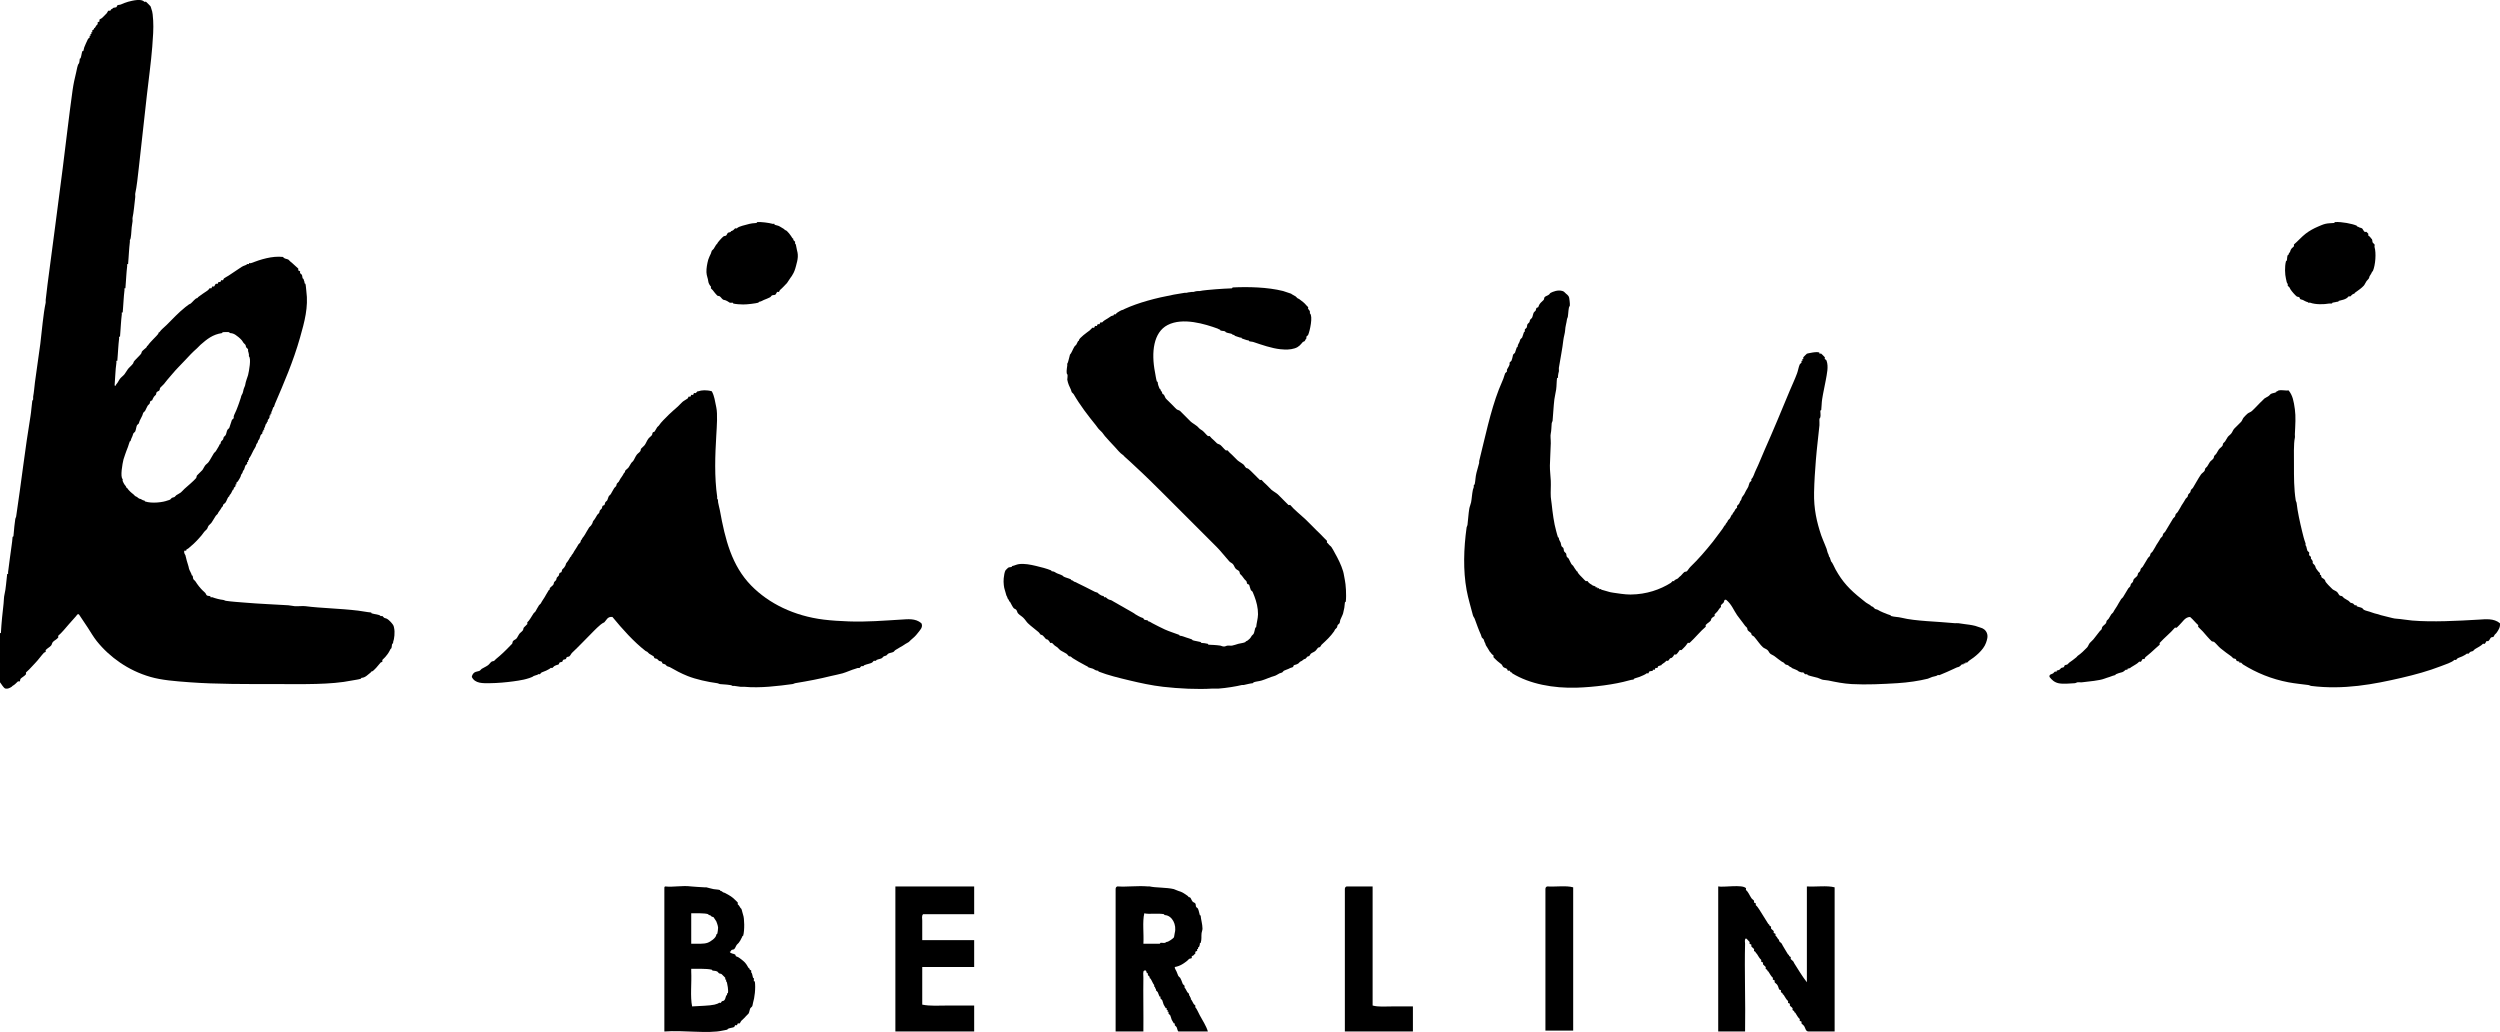 <?xml version="1.0" encoding="utf-8"?>
<!-- Generator: Adobe Illustrator 15.0.0, SVG Export Plug-In . SVG Version: 6.00 Build 0)  -->
<!DOCTYPE svg PUBLIC "-//W3C//DTD SVG 1.1//EN" "http://www.w3.org/Graphics/SVG/1.1/DTD/svg11.dtd">
<svg version="1.1" id="Layer_1" xmlns="http://www.w3.org/2000/svg" xmlns:xlink="http://www.w3.org/1999/xlink" x="0px" y="0px"
	 width="928.082px" height="383.095px" viewBox="0 0 928.082 383.095" enable-background="new 0 0 928.082 383.095"
	 xml:space="preserve">
<g>
	<path fill-rule="evenodd" clip-rule="evenodd" d="M0,253.289c0-6.094,0-12.188,0-18.282c0.022-0.004,0.332,0.007,0.333,0
		c0.216-3.848,0.602-7.582,0.997-10.969c0.136-1.162,0.08-2.315,0.333-3.324c0.543-2.175,0.676-5.174,0.997-7.645
		c0.002-0.02,0.311,0.018,0.332,0c0.069-0.056-0.012-0.565,0-0.665c0.437-3.635,0.906-6.771,1.33-9.972
		c0.164-1.24,0.275-1.914,0.333-2.991c0.013-0.247,0.331-0.322,0.332-0.332c0.17-1.243,0.176-2.497,0.333-3.657
		c0.146-1.077,0.244-1.82,0.333-2.659c0.049-0.466,0.287-0.696,0.332-0.997c1.854-12.294,3.373-25.553,5.318-37.229
		c0.34-2.037,0.375-3.661,0.665-5.65c0.049-0.333,0.272-0.387,0.333-0.665c0.069-0.317-0.061-0.677,0-0.997
		c0.326-1.722,0.437-3.507,0.665-5.318c0.618-4.918,1.422-9.738,1.994-14.293c0.625-4.965,1.061-10.994,1.995-15.289
		c0.068-0.316-0.044-0.677,0-0.998c0.281-2.044,0.396-3.621,0.665-5.65c1.907-14.446,3.774-28.575,5.65-43.211
		c1.201-9.369,2.295-19.185,3.656-28.918c0.326-2.327,0.797-4.509,1.33-6.648c0.312-1.254,0.506-2.922,0.998-3.324
		c0.219-0.18,0.325-1.536,0.332-1.662c0.018-0.33,0.293-0.216,0.333-0.333c0.362-1.085,0.347-1.821,0.665-2.659
		c0.014-0.035,0.299,0.028,0.333,0c0.055-0.045,0.323-1.307,0.333-1.33c0.401-0.945,0.842-2.023,1.33-2.992
		c0.205-0.406,0.341-0.4,0.665-0.665c0.103-0.083-0.067-0.543,0-0.665c0.026-0.046,0.289,0.036,0.333,0
		c0.097-0.08-0.057-0.544,0-0.665c0.02-0.042,0.293,0.032,0.333,0c0.104-0.084-0.071-0.543,0-0.665c0.027-0.047,0.287,0.037,0.332,0
		c0.11-0.09-0.088-0.547,0-0.665c0.182-0.242,0.643-0.238,0.665-0.665c0.02-0.376,0.235-0.157,0.333-0.333
		c0.415-0.747,0.551-0.965,0.997-1.33c0.107-0.088-0.081-0.544,0-0.665c0.073-0.11,0.554-0.241,0.665-0.332
		c0.111-0.091-0.092-0.548,0-0.665c0.218-0.277,0.743-0.41,0.997-0.665c0.631-0.631,1.186-1.187,1.662-1.662
		c0.266-0.266,0.367-0.771,0.665-0.997c0.138-0.105,0.504,0.072,0.665,0c0.245-0.11,0.239-0.642,0.665-0.665
		c0.365-0.02,0.172-0.257,0.333-0.333c0.485-0.23,0.854-0.118,1.33-0.333c0.118-0.054,0.191-0.587,0.332-0.665
		c0.452-0.248,0.868-0.128,1.33-0.333c0.781-0.345,1.738-0.752,2.659-0.997c1.625-0.431,4.952-1.261,5.983,0
		c0.087,0.106,0.544-0.077,0.665,0c0.185,0.117,1.635,1.627,1.662,1.662c0.146,0.196,0.264,0.834,0.333,0.998
		c0.473,1.125,0.566,2.725,0.665,4.321c0.177,2.88-0.071,6.281-0.333,9.64c-0.447,5.745-1.414,12.794-1.994,17.949
		c-1.068,9.481-2.017,18.146-2.992,26.924c-0.344,3.101-0.805,7.411-1.33,9.639c-0.098,0.416,0.053,0.905,0,1.33
		c-0.292,2.35-0.593,5.928-0.997,7.645c-0.098,0.416,0.053,0.905,0,1.33c-0.091,0.734-0.246,1.527-0.333,2.326
		c-0.151,1.397-0.178,4.256-0.665,4.653c-0.07,0.058,0.014,0.563,0,0.665c-0.216,1.514-0.221,2.563-0.333,3.656
		c-0.157,1.535-0.152,3.083-0.333,4.653c-0.002,0.019-0.311-0.018-0.333,0c-0.07,0.058,0.015,0.563,0,0.665
		c-0.219,1.531-0.222,2.576-0.333,3.656c-0.167,1.636-0.154,3.1-0.332,4.654c-0.002,0.018-0.311-0.018-0.333,0
		c-0.07,0.057,0.015,0.563,0,0.664c-0.216,1.514-0.221,2.563-0.333,3.656c-0.161,1.579-0.157,3.124-0.332,4.653
		c-0.002,0.019-0.311-0.017-0.333,0c-0.07,0.058,0.015,0.563,0,0.665c-0.219,1.533-0.209,2.451-0.333,3.656
		c-0.162,1.582-0.153,3.097-0.332,4.654c-0.002,0.018-0.311-0.018-0.333,0c-0.07,0.057,0.015,0.562,0,0.664
		c-0.216,1.515-0.221,2.563-0.333,3.656c-0.158,1.543-0.156,3.117-0.333,4.654c-0.002,0.018-0.311-0.018-0.332,0
		c-0.07,0.057,0.014,0.563,0,0.664c-0.434,3.035-0.41,5.511-0.665,8.31c0.019,0.203,0.05,0.395,0.333,0.333
		c-0.001-0.334,0.269-0.396,0.333-0.665c0.569-0.529,0.828-1.363,1.33-1.994c0.443-0.559,1.209-1.093,1.662-1.662
		c0.512-0.644,0.852-1.39,1.33-1.994c0.512-0.647,1.967-1.798,1.995-2.327c0.021-0.405,0.804-1.092,0.997-1.329
		c0.518-0.635,1.967-1.809,1.994-2.327c0.048-0.902,1.963-1.737,1.995-2.326c0.02-0.385,0.213-0.148,0.333-0.333
		c0.606-0.937,1.327-1.57,1.994-2.326c0.524-0.595,1.971-1.875,1.994-2.327c0.021-0.388,0.193-0.145,0.333-0.332
		c0.881-1.181,1.745-1.745,2.659-2.659c2.261-2.262,4.434-4.607,6.98-6.648c0.498-0.398,1.105-0.854,1.33-0.997
		c0.241-0.153,0.454-0.165,0.665-0.332c0.633-0.503,1.72-1.963,2.327-1.995c0.388-0.021,0.145-0.191,0.333-0.332
		c1.161-0.866,2.408-1.742,3.324-2.326c0.618-0.395,0.678-0.608,0.997-0.997c0.09-0.11,0.546,0.086,0.665,0
		c0.123-0.09,0.231-0.541,0.333-0.665c0.091-0.112,0.549,0.093,0.665,0c0.276-0.222,0.372-0.792,0.665-0.998
		c0.148-0.103,0.498,0.076,0.665,0c0.107-0.048,0.209-0.582,0.332-0.664c0.153-0.103,0.495,0.076,0.665,0
		c0.106-0.048,0.212-0.583,0.333-0.665c0.15-0.103,0.497,0.076,0.665,0c0.105-0.047,0.213-0.582,0.333-0.665
		c0.557-0.386,1.42-0.843,1.662-0.997c0.374-0.237,0.634-0.433,0.997-0.664c0.374-0.238,0.634-0.434,0.998-0.665
		c0.374-0.238,0.633-0.434,0.997-0.665c0.374-0.238,0.633-0.433,0.997-0.665c0.374-0.238,0.634-0.433,0.997-0.664
		c0.816-0.521,1.603-0.519,1.995-0.998c0.08-0.097,0.544,0.058,0.665,0c0.042-0.02-0.032-0.293,0-0.332
		c0.074-0.09,0.547,0.045,0.665,0c3.701-1.419,7.935-2.767,11.966-2.327c0.458,0.774,1.428,0.662,1.995,0.998
		c0.186,0.109,0.473,0.517,0.665,0.664c1.078,0.83,2.192,2.006,2.991,2.659c0.108,0.089-0.08,0.544,0,0.665
		c0.074,0.11,0.553,0.241,0.665,0.332c0.104,0.086-0.071,0.544,0,0.665c0.115,0.195,0.549,0.438,0.666,0.665
		c0.239,0.469,0.131,0.856,0.332,1.329c0.067,0.157,0.25,0.006,0.333,0.333c0.116,0.465,0.2,0.666,0.333,0.997
		c0.032,0.081-0.005,0.244,0,0.332c0.016,0.307,0.309,0.245,0.332,0.332c0.201,0.748,0.207,1.742,0.333,2.66
		c0.823,6.015-0.672,11.449-2.327,17.284c-2.557,9.017-6.022,16.938-9.307,24.598c-0.099,0.229-0.327,0.891-0.333,0.997
		c-0.019,0.354-0.27,0.185-0.332,0.332c-0.323,0.766-0.388,1.436-0.665,1.662c-0.097,0.079,0.057,0.544,0,0.664
		c-0.02,0.042-0.293-0.031-0.333,0c-0.094,0.078,0.052,0.546,0,0.665c-0.017,0.039-0.295-0.03-0.332,0
		c-0.09,0.073,0.044,0.548,0,0.665c-0.15,0.397-0.363,0.75-0.665,0.997c-0.097,0.079,0.057,0.544,0,0.665
		c-0.02,0.041-0.293-0.032-0.332,0c-0.097,0.079,0.057,0.544,0,0.665c-0.02,0.041-0.294-0.032-0.333,0
		c-0.028,0.022-0.335,1.01-0.332,0.997c-0.103,0.411-0.061,0.442-0.333,0.664c-0.097,0.08,0.057,0.544,0,0.665
		c-0.02,0.042-0.293-0.031-0.333,0c-0.1,0.082,0.063,0.544,0,0.665c-0.022,0.044-0.291-0.034-0.333,0
		c-0.102,0.084,0.068,0.543,0,0.665c-0.105,0.189-0.555,0.441-0.665,0.664c-0.096,0.195-0.328,0.918-0.333,0.998
		c-0.032,0.61-0.639,0.85-0.665,1.329c-0.032,0.611-0.64,0.851-0.665,1.329c-0.03,0.574-0.713,1.422-0.997,1.995
		c-0.426,0.861-1.252,2.656-1.662,2.991c-0.097,0.079,0.058,0.544,0,0.665c-0.02,0.041-0.293-0.032-0.333,0
		c-0.1,0.081,0.063,0.543,0,0.665c-0.022,0.043-0.291-0.034-0.332,0c-0.102,0.083,0.068,0.543,0,0.664
		c-0.105,0.19-0.553,0.443-0.665,0.665c-0.095,0.188-0.328,0.922-0.332,0.997c-0.032,0.611-0.64,0.851-0.665,1.329
		c-0.032,0.611-0.639,0.851-0.665,1.33c-0.029,0.541-0.744,1.52-0.997,1.994c-0.213,0.399-0.34,0.399-0.665,0.665
		c-0.104,0.085,0.071,0.543,0,0.665c-0.028,0.048-0.287-0.037-0.332,0c-0.103,0.083,0.067,0.543,0,0.664
		c-0.105,0.189-0.542,0.451-0.665,0.665c-0.036,0.062,0.003,0.26,0,0.332c-0.021,0.385-0.213,0.148-0.333,0.333
		c-0.352,0.544-0.441,0.967-0.665,1.329c-0.161,0.262-0.65,0.714-0.665,0.997c-0.02,0.385-0.213,0.149-0.333,0.333
		c-0.465,0.719-0.618,1.39-0.997,1.994c-0.258,0.411-0.725,0.582-0.997,0.998c-0.036,0.054,0.003,0.265,0,0.332
		c-0.02,0.376-0.235,0.157-0.333,0.332c-0.512,0.922-0.819,1.312-1.33,1.994c-0.159,0.213-0.184,0.462-0.332,0.665
		c-0.156,0.213-0.505,0.434-0.665,0.665c-0.577,0.837-1.058,1.829-1.662,2.659c-0.277,0.382-0.756,0.66-0.997,0.997
		c-0.335,0.467-0.347,0.905-0.665,1.329c-0.257,0.344-0.707,0.612-0.998,0.997c-0.342,0.454-0.639,0.912-0.997,1.33
		c-1.313,1.531-2.701,3.028-4.321,4.321c-0.543,0.627-1.037,0.688-1.329,0.997c-0.057,0.06,0.052,0.269,0,0.332
		c-0.083,0.102-0.594-0.106-0.665,0c-0.434,0.654,0.338,1.685,0.333,1.662c0.35,1.399,0.707,2.93,0.997,3.656
		c0.203,0.508,0.204,0.815,0.333,1.33c0.18,0.72,0.977,1.943,0.997,2.326c0.02,0.366,0.253,0.169,0.333,0.333
		c0.229,0.47,0.079,0.892,0.332,1.329c0.094,0.162,0.513,0.462,0.665,0.665c0.256,0.342,0.422,0.655,0.665,0.997
		c1.001,1.413,1.914,2.386,2.992,3.324c0.269,0.234,0.367,0.798,0.665,0.997c0.398,0.265,0.902,0.128,1.329,0.332
		c0.042,0.021-0.032,0.293,0,0.332c0.074,0.091,0.548-0.044,0.665,0c1.247,0.471,2.844,0.877,3.989,0.997
		c0.464,0.05,0.698,0.29,0.997,0.333c2.488,0.36,4.45,0.446,6.98,0.665c5.405,0.466,11.159,0.674,16.287,0.997
		c0.852,0.054,1.597,0.29,2.327,0.333c1.47,0.085,2.98-0.134,3.989,0c5.669,0.748,12.698,0.828,19.611,1.661
		c1.379,0.167,3.592,0.609,4.654,0.665c0.329,0.017,0.215,0.293,0.332,0.332c1.297,0.433,2.792,0.347,3.324,0.997
		c0.083,0.103,0.543-0.067,0.665,0c0.19,0.105,0.447,0.548,0.665,0.665c0.359,0.193,0.708,0.165,0.997,0.332
		c0.956,0.554,1.922,1.72,2.327,2.327c0.22,0.33,0.219,0.546,0.333,0.997c0.413,1.651,0.083,4.281-0.333,5.318
		c-0.032,0.081,0.004,0.244,0,0.333c-0.018,0.333-0.29,0.21-0.333,0.332c-0.196,0.566-0.12,1.18-0.332,1.662
		c-0.003,0.007-0.271,0.235-0.333,0.332c-0.144,0.225-0.219,0.448-0.333,0.665c-0.563,1.075-1.087,1.642-1.662,2.326
		c-0.311,0.372-0.71,0.654-0.997,0.997c-0.105,0.126,0.069,0.512,0,0.665c-0.041,0.09-0.583,0.236-0.665,0.332
		c-0.62,0.732-2.606,3.287-3.324,3.325c-0.388,0.02-0.144,0.188-0.332,0.332c-1.038,0.794-2.01,1.925-3.324,1.994
		c-0.339,0.018-0.203,0.285-0.333,0.333c-0.875,0.319-2.159,0.424-3.324,0.664c-7.875,1.622-18.259,1.33-27.589,1.33
		c-11.635,0-22.858,0.054-32.575-0.665c-5.682-0.42-10.407-0.784-14.625-1.994c-4.25-1.22-8.02-3.081-11.301-5.319
		c-3.249-2.215-6.214-4.934-8.643-7.977c-1.214-1.521-2.248-3.336-3.324-4.986c-1.103-1.691-2.187-3.253-3.324-4.985
		c-0.668-0.107-0.726,0.373-0.998,0.664c-1.063,1.141-1.734,1.927-2.659,2.992c-1.193,1.373-2.758,3.313-3.989,4.32
		c-0.111,0.091,0.091,0.549,0,0.666c-0.568,0.726-1.542,1.134-1.994,1.661c-0.365,0.426-0.323,0.94-0.665,1.33
		c-0.555,0.632-1.402,0.995-1.994,1.662c-0.105,0.117,0.066,0.517,0,0.664c-0.041,0.091-0.583,0.236-0.665,0.333
		c-0.647,0.764-1.196,1.376-1.663,1.994c-0.887,1.175-1.73,1.959-2.659,2.991c-0.699,0.777-1.693,1.809-2.327,2.327
		c-0.111,0.091,0.091,0.548,0,0.665c-0.568,0.727-1.516,1.155-1.995,1.662c-0.239,0.252-0.104,0.717-0.333,0.997
		c-0.092,0.112-0.554-0.1-0.665,0c-0.68,0.605-1.159,1.249-1.994,1.661c-0.036,0.018-0.215,0.258-0.333,0.333
		c-0.673,0.429-1.456,0.865-2.327,0.664C1.33,255.462,0.397,253.717,0,253.289z M74.457,127.976c-0.454,0.396-0.85,0.911-1.33,1.329
		c-1.627,1.417-2.996,2.886-4.321,4.321c-1.558,1.688-3.428,3.483-4.654,4.986c-0.8,0.98-1.22,1.427-1.994,2.326
		c-0.427,0.497-0.841,1.053-1.33,1.662c-0.346,0.433-0.98,0.893-1.33,1.33c-0.229,0.285-0.108,0.676-0.333,0.997
		c-0.193,0.276-0.79,0.385-0.997,0.665c-0.217,0.292-0.134,0.737-0.333,0.997c-0.182,0.238-0.464,0.38-0.665,0.664
		c-0.402,0.571-0.458,0.871-0.665,1.33c-0.048,0.107-0.583,0.21-0.665,0.332c-0.2,0.299-0.173,0.74-0.333,0.998
		c-0.124,0.199-0.529,0.442-0.665,0.664c-0.387,0.63-0.628,1.354-0.998,1.994c-0.112,0.193-0.545,0.442-0.665,0.665
		c-0.184,0.341-0.193,0.724-0.333,0.997c-0.337,0.661-0.674,1.327-0.997,1.994c-0.163,0.337-0.133,0.627-0.333,0.998
		c-0.1,0.186-0.563,0.442-0.665,0.664c-0.307,0.673-0.317,1.557-0.665,2.327c-0.074,0.165-0.561,0.472-0.665,0.665
		c-0.176,0.325-0.213,0.737-0.333,0.997c-0.242,0.526-0.65,1.387-0.665,1.662c-0.019,0.353-0.271,0.186-0.333,0.332
		c-0.258,0.614-0.424,1.337-0.665,1.994c-0.309,0.842-0.889,2.228-0.997,2.659c-0.107,0.428-0.259,0.704-0.333,0.997
		c-0.107,0.428-0.259,0.704-0.333,0.997c-0.41,1.64-1.276,6.54-0.332,7.313c0.091,0.074-0.047,0.546,0,0.664
		c0.236,0.592,0.45,0.981,0.665,1.33c0.161,0.261,0.65,0.713,0.665,0.997c0.021,0.385,0.21,0.147,0.333,0.332
		c0.652,0.983,1.657,1.837,2.327,2.327c0.212,0.155,0.434,0.504,0.665,0.664c0.217,0.152,0.455,0.203,0.665,0.333
		c0.261,0.161,0.713,0.649,0.997,0.664c0.613,0.033,1.037,0.633,1.662,0.666c0.33,0.017,0.216,0.293,0.333,0.332
		c2.631,0.877,6.788,0.28,8.31-0.332c0.329-0.133,0.641-0.141,0.997-0.333c0.187-0.101,0.45-0.55,0.665-0.665
		c0.37-0.196,0.701-0.148,0.997-0.332c0.198-0.124,0.45-0.521,0.665-0.665c0.487-0.323,1.191-0.628,1.662-0.997
		c0.445-0.35,0.902-0.95,1.33-1.33c1.461-1.298,3.322-2.846,4.321-3.988c0.204-0.232,0.161-0.771,0.333-0.997
		c0.161-0.21,0.473-0.432,0.665-0.665c0.399-0.485,0.919-0.814,1.33-1.329c0.389-0.489,0.593-1.118,0.997-1.662
		c0.414-0.557,0.956-0.806,1.33-1.329c0.71-0.995,1.306-2.269,1.994-3.324c0.133-0.204,0.524-0.438,0.665-0.665
		c0.441-0.709,0.682-1.176,0.997-1.662c0.079-0.121,0.327-0.559,0.333-0.665c0.02-0.38,0.224-0.151,0.333-0.332
		c0.2-0.334,0.127-0.616,0.333-0.997c0.1-0.186,0.545-0.454,0.665-0.665c0.2-0.352,0.154-0.711,0.333-0.997
		c0.124-0.2,0.541-0.434,0.665-0.665c0.317-0.593,0.321-1.299,0.665-1.994c0.087-0.176,0.555-0.461,0.665-0.665
		c0.175-0.324,0.215-0.738,0.333-0.997c0.293-0.644,0.39-1.35,0.665-1.994c0.069-0.162,0.58-0.465,0.665-0.665
		c0.079-0.184-0.049-0.469,0-0.665c0.183-0.729,0.698-1.511,0.997-2.326c0.309-0.842,0.889-2.228,0.997-2.659
		c0.107-0.428,0.259-0.704,0.333-0.997c0.107-0.428,0.259-0.704,0.333-0.997c0.118-0.474,0.118-0.676,0.332-0.997
		c0.448-0.673,0.503-1.35,0.665-1.994c0.192-0.77,0.626-1.313,0.665-1.995c0.038-0.666,0.919-3.011,0.997-3.323
		c0.385-1.54,1.223-6.253,0.333-6.98c-0.068-0.056,0.012-0.565,0-0.665c-0.074-0.621-0.235-0.942-0.333-1.33
		c-0.05-0.2,0.073-0.472,0-0.664c-0.053-0.142-0.571-0.492-0.665-0.665c-0.202-0.374-0.134-0.698-0.333-0.997
		c-0.133-0.201-0.505-0.458-0.665-0.665c-0.256-0.333-0.389-0.689-0.665-0.997c-0.751-0.84-1.642-1.551-2.326-1.994
		c-0.633-0.41-1.171-0.622-1.995-0.665c-0.253-0.014-0.313-0.329-0.333-0.332c-0.779-0.118-2.214-0.009-2.327,0
		c-0.235,0.019-0.329,0.332-0.333,0.332C78.96,124.147,76.817,125.917,74.457,127.976z"/>
	<path fill-rule="evenodd" clip-rule="evenodd" d="M280.873,82.77c-0.025,0.003,0.116-0.318,0.333-0.332
		c1.375-0.086,4.173,0.247,5.651,0.665c0.112,0.031,0.598-0.082,0.665,0c0.025,0.031-0.032,0.321,0,0.332
		c0.934,0.309,1.403,0.271,1.994,0.665c0.528,0.352,0.967,0.547,1.663,0.997c0.184,0.119-0.052,0.312,0.332,0.332
		c0.69,0.036,2.215,2.192,2.659,2.992c0.097,0.175,0.312-0.044,0.333,0.332c0.004,0.074-0.036,0.269,0,0.332
		c0.12,0.217,0.56,0.476,0.665,0.665c0.068,0.122-0.102,0.581,0,0.665c0.272,0.223,0.23,0.254,0.333,0.665
		c0.076,0.304,0.122,0.765,0.333,1.662c0.104,0.439,0.414,1.4,0.332,2.658c-0.073,1.143-0.321,2.025-0.665,3.324
		c-0.341,1.295-0.65,2.259-1.33,3.324c-0.241,0.377-0.373,0.692-0.665,0.997c-0.271,0.282-0.398,0.719-0.665,0.997
		c-0.271,0.283-0.398,0.719-0.665,0.997c-0.617,0.644-1.624,1.774-2.66,2.659c-0.095,0.082-0.243,0.625-0.332,0.665
		c-0.157,0.07-0.534-0.104-0.665,0c-0.268,0.216-0.389,0.81-0.665,0.997c-0.394,0.268-0.919,0.071-1.33,0.332
		c-0.265,0.169-0.32,0.477-0.665,0.665c-0.782,0.427-1.464,0.634-2.327,0.997c-0.204,0.086-0.457,0.2-0.665,0.333
		c-0.326,0.207-0.522,0.214-0.997,0.332c-0.267,0.066-0.249,0.309-0.333,0.333c-1.026,0.287-4.139,0.683-5.651,0.664
		c-1.08-0.013-2.562-0.096-3.656-0.332c-0.059-0.013-0.048-0.317-0.332-0.332c-0.125-0.007-0.928,0.084-0.998,0
		c-0.095-0.117-1.494-0.972-1.994-0.998c-0.788-0.041-1.046-0.85-1.662-1.329c-0.292-0.229-0.738-0.091-0.997-0.333
		c-0.417-0.388-1.151-1.31-1.662-1.994c-0.184-0.245-0.519-0.455-0.665-0.664c-0.083-0.12,0.109-0.576,0-0.665
		c-0.227-0.186-0.95-1.159-0.997-1.995c-0.052-0.918-0.624-1.998-0.665-3.323c-0.047-1.522,0.263-3.134,0.665-4.653
		c0.153-0.579,0.704-1.692,0.997-2.327c0.12-0.259,0.157-0.674,0.333-0.997c0.125-0.23,0.541-0.465,0.665-0.665
		c0.314-0.506,0.562-1.005,0.997-1.662c0.123-0.186,0.312,0.053,0.333-0.332c0.014-0.268,1.75-2.211,2.327-2.659
		c0.247-0.192,0.728-0.117,0.997-0.332c0.272-0.218,0.388-0.804,0.665-0.997c0.317-0.222,0.703-0.127,0.997-0.333
		c0.187-0.131-0.054-0.312,0.332-0.332c0.102-0.006,0.549-0.255,0.665-0.333c0.203-0.135,0.478-0.559,0.665-0.665
		c0.122-0.068,0.581,0.104,0.665,0c0.645-0.787,3.09-1.188,4.654-1.661C278.774,82.933,279.447,82.897,280.873,82.77z"/>
	<path fill-rule="evenodd" clip-rule="evenodd" d="M866.551,82.77c-0.026,0.003,0.115-0.318,0.332-0.332
		c2.427-0.152,6.384,0.621,7.978,1.329c0.153,0.069-0.026,0.314,0.333,0.333c0.154,0.008,0.482,0.248,0.665,0.332
		c0.215,0.1,0.737,0.163,0.997,0.332c0.262,0.172,0.503,0.94,0.997,1.33c0.116,0.092,0.573-0.111,0.664,0
		c0.217,0.265,0.456,0.428,0.665,0.665c0.099,0.111-0.112,0.572,0,0.665c0.39,0.318,0.604,0.379,0.997,0.997
		c0.097,0.15,0.287,0.254,0.333,0.332c0.251,0.437,0.095,0.867,0.332,1.329c0.086,0.169,0.617,0.531,0.665,0.665
		c0.104,0.297-0.091,0.696,0,0.997c0.643,2.129,0.373,6.611-0.665,8.975c-0.067,0.152-0.313-0.024-0.332,0.333
		c-0.009,0.154-0.249,0.482-0.333,0.665c-0.157,0.34-0.638,0.812-0.664,1.329c-0.021,0.39-0.661,0.851-0.998,1.329
		c-0.419,0.596-0.654,1.28-0.997,1.662c-0.825,0.922-2.112,1.781-3.324,2.659c-0.188,0.137,0.056,0.312-0.332,0.333
		c-0.103,0.005-0.548,0.255-0.665,0.332c-0.214,0.143-0.468,0.544-0.665,0.665c-0.121,0.074-0.578-0.105-0.664,0
		c-0.349,0.427-0.56,0.641-1.33,0.997c-0.732,0.339-1.528,0.397-2.326,0.665c-0.118,0.039-0.003,0.314-0.333,0.332
		c-0.088,0.005-0.251-0.032-0.332,0c-0.442,0.177-0.654,0.108-1.662,0.333c-0.062,0.014-0.046,0.316-0.332,0.332
		c-0.318,0.017-0.686-0.06-0.997,0c-1.754,0.331-4.962,0.429-6.98-0.332c-0.118-0.045-0.592,0.089-0.665,0
		c-0.222-0.272-0.254-0.23-0.665-0.333c-0.303-0.076-0.787-0.385-1.329-0.665c-0.2-0.104-0.771-0.162-0.997-0.332
		c-0.16-0.12-0.182-0.561-0.332-0.665c-0.325-0.223-0.707-0.109-0.997-0.332c-0.471-0.359-1.798-1.798-2.327-2.659
		c-0.136-0.22-0.183-0.43-0.332-0.665c-0.132-0.205-0.562-0.479-0.666-0.665c-0.067-0.121,0.103-0.581,0-0.665
		c-0.408-0.333-0.39-0.897-0.664-1.994c-0.371-1.482-0.484-4.378,0-6.315c0.067-0.269,0.308-0.245,0.332-0.332
		c0.169-0.594,0.045-1.293,0.332-1.994c0.06-0.144,0.314,0.018,0.333-0.333c0.025-0.479,0.633-0.718,0.665-1.329
		c0.006-0.111,0.252-0.536,0.332-0.665c0.211-0.339,0.786-0.697,0.997-0.997c0.084-0.119-0.108-0.575,0-0.665
		c1.232-1.008,2.879-2.885,4.321-3.988c1.411-1.08,2.983-1.953,4.653-2.659c0.874-0.369,1.772-0.783,2.659-0.997
		C864.334,82.835,865.225,82.888,866.551,82.77z"/>
	<path fill-rule="evenodd" clip-rule="evenodd" d="M457.374,107.036c-0.043,0.002,0.126-0.323,0.332-0.333
		c5.66-0.268,12.807-0.122,18.614,1.33c0.293,0.073,0.569,0.226,0.997,0.332c0.293,0.073,0.57,0.226,0.997,0.332
		c-0.013-0.003,0.975,0.305,0.997,0.333c0.198,0.242,1.021,0.595,1.662,0.997c0.238,0.149,0.452,0.509,0.665,0.664
		c0.206,0.151,0.447,0.175,0.665,0.333c0.938,0.683,1.99,1.458,2.659,2.327c0.181,0.235,0.522,0.461,0.664,0.664
		c0.084,0.12-0.108,0.576,0,0.665c0.302,0.247,0.516,0.601,0.665,0.997c0.044,0.117-0.09,0.592,0,0.665
		c1.185,0.97-0.025,6.54-0.665,7.978c-0.101,0.226-0.56,0.476-0.664,0.665c-0.067,0.121,0.102,0.581,0,0.664
		c-0.334,0.273-0.376,0.687-0.665,0.997c-0.152,0.164-0.519,0.169-0.665,0.333c-0.812,0.909-1.386,1.816-2.991,2.326
		c-1.654,0.525-3.293,0.533-5.318,0.333c-3.154-0.312-7.014-1.658-9.973-2.659c-0.576-0.196-1.049-0.12-1.661-0.333
		c-0.122-0.042,0.001-0.314-0.333-0.332c-0.088-0.005-0.251,0.032-0.332,0c-0.361-0.145-1.145-0.336-1.994-0.665
		c-0.137-0.053,0.013-0.313-0.332-0.332c-0.089-0.005-0.252,0.032-0.333,0c-0.295-0.118-1.249-0.377-1.994-0.665
		c-0.137-0.053,0.013-0.314-0.332-0.332c-0.089-0.005-0.252,0.032-0.333,0c-0.218-0.087-0.252-0.302-0.332-0.333
		c-0.725-0.282-1.711-0.327-2.326-0.664c-0.13-0.071-0.078-0.234-0.333-0.333c-0.527-0.201-1.052-0.076-1.662-0.332
		c-0.147-0.062,0.021-0.314-0.333-0.333c-0.186-0.009-0.441-0.251-0.664-0.332c-4.621-1.672-12.915-4.29-18.614-1.329
		c-5.233,2.719-6.129,10.099-4.653,17.616c0.208,1.062,0.354,2.321,0.665,3.324c0.033,0.106,0.315,0.011,0.333,0.332
		c0.032,0.621,0.288,1.514,0.665,2.327c0.073,0.158,0.313-0.03,0.333,0.333c0.025,0.479,0.632,0.718,0.665,1.329
		c0.022,0.429,0.492,0.419,0.665,0.665c0.253,0.36,0.405,1.006,0.665,1.329c0.319,0.398,0.695,0.673,0.997,0.997
		c0.602,0.646,1.261,1.31,1.994,1.995c0.276,0.257,0.647,0.716,0.997,0.997c0.438,0.352,0.947,0.316,1.33,0.664
		c0.718,0.654,1.243,1.314,1.994,1.994c0.573,0.519,1.354,1.444,1.995,1.995c0.746,0.641,1.502,0.991,2.327,1.662
		c0.354,0.288,0.603,0.684,0.997,0.997c0.323,0.256,0.674,0.4,0.997,0.664c0.761,0.623,1.316,1.435,1.995,1.995
		c0.114,0.095,0.573-0.112,0.664,0c0.447,0.545,0.926,1.065,1.662,1.662c0.379,0.306,0.652,0.721,0.997,0.997
		c0.465,0.372,0.869,0.289,1.33,0.664c0.676,0.551,1.251,1.394,1.995,1.995c0.114,0.093,0.572-0.112,0.664,0
		c0.449,0.548,0.93,1.028,1.662,1.661c0.732,0.635,1.237,1.337,1.994,1.995c0.678,0.588,1.607,1.05,2.327,1.662
		c0.328,0.279,0.619,1.292,1.329,1.329c0.512,0.027,2.013,1.748,2.659,2.327c0.702,0.628,1.304,1.39,1.995,1.994
		c0.111,0.098,0.572-0.112,0.664,0c0.438,0.535,1,1.084,1.662,1.662c0.708,0.618,1.271,1.369,1.994,1.994
		c0.735,0.637,1.633,1.062,2.327,1.662c0.72,0.623,1.274,1.359,1.994,1.994c0.667,0.589,1.296,1.378,1.994,1.995
		c0.111,0.098,0.573-0.112,0.665,0c1.412,1.725,3.763,3.537,5.65,5.317c1.383,1.304,2.684,2.706,3.989,3.988
		c1,0.984,1.952,1.832,2.991,2.992c0.293,0.327,0.748,0.682,0.998,0.997c0.091,0.116-0.112,0.574,0,0.665
		c0.32,0.263,0.412,0.322,0.664,0.665c0.314,0.429,0.728,0.607,0.997,0.997c0.473,0.681,0.848,1.475,1.33,2.326
		c1.059,1.872,2.285,4.27,2.991,6.648c0.328,1.106,0.369,2.009,0.665,3.324c0.316,1.41,0.623,5.389,0.332,7.978
		c0.001-0.007-0.32,0.098-0.332,0.332c-0.068,1.293-0.264,2.473-0.665,3.988c-0.154,0.584-0.742,1.676-0.997,2.327
		c-0.189,0.482-0.1,0.851-0.333,1.329c-0.106,0.22-0.563,0.479-0.664,0.665c-0.207,0.383-0.119,0.668-0.333,0.997
		c-0.153,0.236-0.509,0.452-0.664,0.665c-0.153,0.209-0.175,0.439-0.333,0.664c-1.345,1.916-2.775,3.264-4.653,4.986
		c-0.27,0.248-0.355,0.964-0.997,0.997c-0.499,0.026-0.764,0.854-1.33,1.33c-0.545,0.458-1.091,0.557-1.662,0.997
		c-0.292,0.226-0.339,0.963-0.997,0.997c-0.56,0.029-0.673,0.963-1.329,0.997c-0.283,0.015-0.736,0.505-0.997,0.665
		c-0.218,0.134-0.435,0.183-0.665,0.332c-0.235,0.154-0.451,0.509-0.664,0.665c-0.218,0.159-0.423,0.18-0.665,0.332
		c-0.233,0.146-0.739,0.14-0.997,0.333c-0.136,0.102-0.205,0.592-0.333,0.664c-0.362,0.204-0.666,0.163-0.997,0.333
		c-0.244,0.126-0.39,0.202-0.665,0.332c-0.465,0.221-1.225,0.445-1.662,0.665c-0.218,0.109-0.478,0.564-0.665,0.665
		c-0.371,0.2-0.66,0.168-0.997,0.332c-0.767,0.375-1.25,0.812-1.994,0.997c-1.387,0.347-3.012,1.166-4.653,1.662
		c-1.003,0.304-1.83,0.278-2.992,0.665c-0.115,0.039-0.003,0.314-0.332,0.332c-0.696,0.036-2.355,0.447-3.323,0.665
		c-0.211,0.047-0.456-0.053-0.665,0c-1.942,0.485-5.822,1.136-8.643,1.329c-0.793,0.055-1.487-0.054-2.326,0
		c-5.423,0.351-12.445,0.006-18.282-0.664c-4.289-0.492-8.545-1.431-12.299-2.327c-4.061-0.971-8.074-1.93-11.634-3.323
		c-0.138-0.055,0.014-0.314-0.333-0.333c-0.672-0.035-1.048-0.273-1.662-0.665c-0.264-0.168-1.263-0.325-1.994-0.665
		c-0.159-0.073,0.03-0.312-0.333-0.332c-0.141-0.007-0.5-0.249-0.666-0.332c-1.633-0.834-3.206-1.773-4.653-2.659
		c-0.292-0.18-0.625-0.646-0.997-0.665c-0.065-0.003-0.28,0.036-0.333,0c-0.389-0.267-0.554-0.703-0.997-0.997
		c-0.679-0.451-1.599-0.811-2.327-1.329c-0.35-0.25-0.654-0.725-0.997-0.998c-0.328-0.26-0.656-0.408-0.997-0.664
		c-0.405-0.305-0.641-0.719-0.997-0.997c-0.117-0.092-0.575,0.11-0.665,0c-0.137-0.167-0.649-1.294-1.331-1.33
		c-0.553-0.029-1.151-1.617-1.994-1.662c-0.45-0.023-0.536-0.598-0.997-0.997c-1.381-1.197-2.739-2.124-3.988-3.324
		c-0.537-0.516-0.927-1.259-1.662-1.994c-0.576-0.576-1.44-1.041-1.994-1.662c-0.345-0.386-0.301-0.904-0.666-1.329
		c-0.234-0.273-0.784-0.386-0.997-0.665c-0.562-0.737-0.973-1.726-1.33-2.326c-0.106-0.181-0.312,0.047-0.333-0.333
		c-0.025-0.479-0.632-0.718-0.665-1.33c-0.009-0.174-0.25-0.457-0.333-0.664c-0.233-0.585-0.389-1.64-0.665-2.327
		c-0.181-0.451-0.49-2.375-0.333-3.988c0.099-1.012,0.325-2.447,0.665-2.991c0.001-0.002,0.785-0.864,0.997-0.998
		c0.42-0.265,0.866-0.108,1.329-0.332c0.163-0.078-0.033-0.313,0.333-0.333c0.469-0.023,1.445-0.554,2.328-0.664
		c2.112-0.264,4.282,0.189,6.315,0.664c2.035,0.477,3.933,0.974,5.651,1.663c0.141,0.056-0.017,0.313,0.333,0.332
		c0.672,0.035,1.048,0.273,1.662,0.665c0.368,0.234,1.579,0.521,2.327,0.997c0.108,0.068,0.31,0.322,0.332,0.332
		c0.907,0.426,1.842,0.592,2.659,0.997c0.166,0.083-0.036,0.313,0.333,0.333c0.479,0.024,0.718,0.632,1.329,0.664
		c0.145,0.008,0.495,0.249,0.665,0.333c2.256,1.115,3.909,1.905,5.983,2.991c0.216,0.113,0.44,0.188,0.665,0.332
		c0.112,0.072,0.907,0.223,0.997,0.333c0.412,0.503,0.612,0.539,1.33,0.997c0.112,0.071,0.908,0.223,0.997,0.332
		c0.032,0.039-0.042,0.312,0,0.332c0.121,0.058,0.586-0.097,0.665,0c0.123,0.151,1.029,0.964,1.662,0.997
		c0.292,0.016,0.882,0.38,1.33,0.666c0.438,0.279,1.522,0.816,2.328,1.329c0.378,0.241,1.547,0.832,2.326,1.33
		c0.438,0.278,1.522,0.816,2.327,1.329c0.377,0.24,0.693,0.373,0.998,0.665c0.1,0.096,2.225,1.307,2.659,1.329
		c0.426,0.022,0.42,0.555,0.665,0.665c0.476,0.215,0.844,0.103,1.329,0.332c0.161,0.076-0.032,0.313,0.333,0.333
		c0.369,0.02,0.874,0.434,1.33,0.664c1.622,0.822,3.081,1.623,4.654,2.327c1.521,0.681,3.286,1.247,5.318,1.994
		c0.129,0.048-0.007,0.314,0.332,0.332c0.722,0.038,1.353,0.337,2.327,0.666c0.499,0.167,1.328,0.397,1.995,0.664
		c0.186,0.074,0.292,0.319,0.333,0.333c0.994,0.319,1.947,0.374,2.991,0.664c0.091,0.025,0.022,0.316,0.333,0.333
		c0.933,0.049,1.214,0.105,2.327,0.332c0.052,0.011,0.054,0.317,0.332,0.332c1.163,0.062,2.592,0.08,4.321,0.333
		c0.372,0.054,0.691,0.336,1.33,0.332c0.572-0.004,0.732-0.26,1.329-0.332c0.544-0.067,1.122,0.086,1.662,0
		c0.767-0.123,1.589-0.469,2.326-0.665c0.977-0.261,1.948-0.293,2.659-0.665c0.171-0.089-0.039-0.312,0.333-0.332
		c0.289-0.016,0.947-0.629,1.329-0.997c0.312-0.301,0.414-0.621,0.665-0.998c0.129-0.193,0.571-0.486,0.664-0.665
		c0.34-0.642,0.374-1.382,0.665-2.326c0.033-0.105,0.316-0.011,0.333-0.332c0.06-1.131,0.651-3.062,0.665-4.653
		c0.02-2.358-0.58-4.687-1.33-6.648c-0.201-0.526-0.448-1.198-0.665-1.662c-0.104-0.222-0.564-0.479-0.665-0.665
		c-0.203-0.378-0.145-0.66-0.332-0.997c-0.117-0.213-0.153-0.759-0.332-0.997c-0.112-0.148-0.575-0.189-0.665-0.332
		c-0.215-0.342-0.138-0.685-0.332-0.997c-0.147-0.237-0.515-0.454-0.665-0.665c-0.293-0.41-0.651-0.884-0.997-1.329
		c-0.196-0.254-0.495-0.442-0.665-0.665c-0.18-0.234-0.124-0.748-0.332-0.997c-0.329-0.392-0.999-0.606-1.33-0.997
		c-0.427-0.504-0.583-1.205-0.997-1.662c-0.382-0.422-0.987-0.621-1.329-0.998c-1.672-1.835-3.123-3.787-4.654-5.317
		c-6.178-6.179-14.035-14.035-19.943-19.944c-2.963-2.963-6.606-6.571-10.304-9.972c-1.419-1.304-2.476-2.367-3.989-3.656
		c-0.28-0.238-0.308-0.445-0.665-0.665c-0.936-0.575-2.035-1.931-2.992-2.991c-1.194-1.325-2.41-2.497-3.656-3.988
		c-0.373-0.445-0.62-0.889-0.997-1.33c-0.378-0.442-0.947-0.89-1.33-1.329c-0.381-0.438-0.631-0.878-0.997-1.33
		c-2.904-3.59-5.797-7.299-8.31-11.634c-0.122-0.209-0.565-0.479-0.665-0.664c-0.2-0.372-0.167-0.661-0.333-0.997
		c-0.481-0.985-1.074-2.189-1.33-3.657c-0.036-0.203,0.273-1.771,0-1.994c-0.422-0.346-0.213-1.828,0-3.324
		c0.014-0.101-0.07-0.607,0-0.664c0.271-0.223,0.401-1.139,0.665-1.995c-0.009,0.032,0.307-1.309,0.333-1.329
		c0.512-0.419,1.021-1.92,1.662-2.991c0.144-0.241,0.509-0.453,0.665-0.665c0.25-0.341,0.314-0.788,0.665-1.33
		c0.119-0.184,0.312,0.052,0.332-0.332c0.044-0.84,3.045-2.947,3.989-3.656c0.328-0.247,0.654-0.729,0.997-0.997
		c0.116-0.092,0.574,0.11,0.665,0c0.097-0.118,0.215-0.583,0.332-0.665c0.12-0.084,0.576,0.108,0.665,0
		c0.091-0.111,0.222-0.591,0.332-0.665c0.121-0.08,0.577,0.107,0.665,0c0.089-0.109,0.224-0.594,0.333-0.664
		c0.121-0.079,0.577,0.106,0.665,0c0.543-0.665,1.352-1.041,2.327-1.662c0.364-0.232,0.624-0.427,0.997-0.665
		c0.112-0.071,0.908-0.223,0.997-0.333c0.032-0.038-0.041-0.312,0-0.332c0.121-0.057,0.585,0.098,0.665,0
		c0.267-0.326,0.292-0.427,0.665-0.665c0.166-0.104,1.462-0.969,1.995-0.997c0.155-0.008,0.481-0.248,0.665-0.332
		c5.122-2.35,11.558-4.05,18.281-5.318c1.371-0.259,2.479-0.411,3.989-0.665c0.212-0.035,0.457,0.052,0.665,0
		c0.354-0.088,0.918-0.242,1.995-0.332c0.208-0.018,0.462,0.051,0.665,0c0.386-0.097,0.628-0.259,1.662-0.332
		c0.208-0.016,0.463,0.05,0.665,0c1.028-0.258,4.025-0.502,5.983-0.665C453.595,107.184,455.289,107.147,457.374,107.036z"/>
	<path fill-rule="evenodd" clip-rule="evenodd" d="M640.855,222.708c-0.896-0.367-0.71,0.631-0.997,0.998
		c-0.293,0.373-0.733,0.6-0.997,0.997c-0.081,0.12,0.106,0.577,0,0.665c-0.512,0.418-0.79,0.896-1.33,1.662
		c-0.26,0.368-0.738,0.666-0.997,0.997c-0.092,0.116,0.111,0.573,0,0.664c-0.166,0.137-1.294,0.648-1.329,1.33
		c-0.037,0.701-1.449,1.296-1.994,1.994c-0.092,0.117,0.11,0.574,0,0.665c-1.868,1.527-3.942,4.13-5.983,5.983
		c-0.11,0.099-0.573-0.113-0.665,0c-0.339,0.413-0.739,1.135-1.33,1.661c-0.325,0.291-0.683,0.752-0.997,0.998
		c-0.116,0.091-0.573-0.111-0.664,0c-0.274,0.335-0.762,1.217-1.33,1.661c-0.116,0.091-0.573-0.11-0.664,0
		c-0.137,0.167-0.649,1.294-1.33,1.33c-0.475,0.025-0.508,0.637-0.998,0.997c-0.118,0.088-0.574-0.11-0.664,0
		c-0.407,0.498-0.91,0.836-1.662,1.329c-0.186,0.122,0.053,0.312-0.332,0.333c-0.047,0.002-0.845,0.244-0.998,0.332
		c-0.136,0.079-0.216,0.612-0.332,0.665c-0.174,0.078-0.504-0.1-0.665,0c-0.185,0.114-0.17,0.543-0.332,0.664
		c-0.118,0.089-0.574-0.109-0.665,0c-0.033,0.042,0.044,0.311,0,0.333c-0.445,0.229-0.883,0.081-1.329,0.333
		c-0.188,0.106-0.172,0.543-0.332,0.664c-0.118,0.089-0.575-0.11-0.665,0c-0.306,0.372-1.894,1.015-2.659,1.33
		c-0.602,0.246-1.292,0.331-1.995,0.665c-0.16,0.075,0.033,0.312-0.332,0.332c-0.413,0.021-0.949,0.13-1.662,0.332
		c-5.204,1.476-12.789,2.455-19.278,2.659c-8.68,0.272-17.486-1.367-23.933-5.318c-0.182-0.111,0.05-0.312-0.332-0.332
		c-0.429-0.022-0.42-0.492-0.665-0.665c-0.119-0.084-0.576,0.108-0.665,0c-0.105-0.129-0.205-0.568-0.332-0.665
		c-0.452-0.342-0.934-0.324-1.329-0.665c-0.289-0.246-0.388-0.741-0.665-0.997c-0.634-0.581-1.396-1.02-1.995-1.662
		c-0.283-0.304-0.761-0.694-0.997-0.997c-0.091-0.116,0.111-0.573,0-0.664c-0.39-0.319-0.604-0.38-0.997-0.997
		c-0.1-0.157-0.282-0.247-0.332-0.333c-0.302-0.51-0.606-0.986-0.997-1.662c-0.168-0.288-0.64-0.848-0.665-1.329
		c-0.008-0.154-0.248-0.483-0.333-0.665c-0.124-0.271-0.156-0.652-0.332-0.997c-0.111-0.218-0.564-0.479-0.665-0.664
		c-0.197-0.367-0.18-0.663-0.332-0.998c-0.868-1.905-1.534-3.809-2.326-5.983c-0.168-0.459-0.512-0.717-0.665-1.329
		c-0.664-2.657-1.74-6.091-2.327-9.308c-1.331-7.292-1.091-15.423,0-23.268c0.04-0.288,0.273-0.546,0.333-0.997
		c0.233-1.771,0.332-4.055,0.664-5.982c0.13-0.751,0.528-1.612,0.665-2.327c0.283-1.477,0.306-2.886,0.665-4.653
		c0.058-0.283,0.236-0.572,0.332-0.997c0.047-0.21-0.053-0.456,0-0.665c0.058-0.23,0.324-0.293,0.333-0.332
		c0.313-1.507,0.257-2.693,0.664-4.321c0.118-0.474,0.728-2.683,0.997-3.656c0.058-0.206-0.052-0.457,0-0.665
		c2.107-8.423,4.174-18.51,7.312-26.591c0.525-1.352,1.117-2.662,1.663-3.989c0.249-0.608,0.389-1.349,0.664-1.994
		c0.085-0.2,0.596-0.503,0.665-0.665c0.078-0.184-0.05-0.469,0-0.665c0.085-0.34,0.814-1.262,0.997-1.994
		c0.049-0.194-0.08-0.483,0-0.665c0.098-0.223,0.564-0.479,0.665-0.664c0.196-0.366,0.183-0.663,0.332-0.998
		c0.156-0.348,0.121-0.848,0.332-1.329c0.091-0.206,0.588-0.495,0.665-0.665c0.251-0.551,0.406-1.426,0.665-1.994
		c0.071-0.156,0.313,0.028,0.332-0.332c0.036-0.682,0.324-0.954,0.665-1.662c0.128-0.267,0.153-0.665,0.332-0.997
		c0.107-0.199,0.585-0.495,0.665-0.665c0.289-0.615,0.393-1.37,0.665-1.994c0.052-0.119,0.262-0.049,0.332-0.333
		c0.05-0.195-0.078-0.48,0-0.665c0.091-0.212,0.582-0.489,0.665-0.664c0.222-0.463,0.093-0.86,0.332-1.33
		c0.113-0.222,0.559-0.474,0.665-0.664c0.209-0.374,0.128-0.669,0.332-0.997c0.128-0.205,0.564-0.48,0.666-0.665
		c0.312-0.571,0.359-1.418,0.664-1.995c0.122-0.23,0.54-0.464,0.665-0.664c0.166-0.268,0.131-0.681,0.332-0.997
		c0.081-0.129,0.615-0.222,0.665-0.333c0.204-0.454,0.238-0.775,0.665-1.329c0.416-0.542,0.904-0.845,1.329-1.33
		c0.219-0.249,0.139-0.743,0.333-0.997c0.334-0.438,1.039-0.521,1.661-0.997c0.292-0.223,0.274-0.467,0.665-0.665
		c0.69-0.35,2.565-1.195,4.321-0.664c0.686,0.207,0.773,0.533,1.329,0.997c0.744,0.619,1.223,0.86,1.33,2.659
		c0.008,0.135,0.23,1.806,0,1.994c-0.448,0.366-0.436,2.631-0.665,3.988c-0.052,0.308-0.282,0.526-0.333,0.998
		c-0.122,1.167-0.6,2.491-0.664,3.988c-0.044,1.011-0.533,2.407-0.665,3.656c-0.31,2.945-1.158,7.109-1.662,10.304
		c-0.066,0.426,0.099,0.911,0,1.33c-0.105,0.451-0.21,0.646-0.332,1.662c-0.012,0.1,0.068,0.608,0,0.665
		c-0.022,0.018-0.33-0.021-0.333,0c-0.193,1.421-0.137,2.892-0.332,4.321c-0.171,1.246-0.524,2.492-0.665,3.655
		c-0.325,2.704-0.413,5.302-0.664,7.978c-0.026,0.278-0.285,0.551-0.333,0.998c-0.095,0.898-0.1,2.726-0.332,3.656
		c-0.231,0.924,0.026,2.347,0,3.656c-0.055,2.792-0.301,5.637-0.332,8.31c-0.023,1.97,0.248,3.656,0.332,5.65
		c0.084,1.982-0.11,4.078,0,5.983c0.042,0.726,0.199,1.39,0.332,2.659c0.328,3.135,0.825,7.052,1.662,9.972
		c0.229,0.796,0.41,1.619,0.665,2.327c0.046,0.127,0.314-0.005,0.332,0.332c0.037,0.703,0.35,0.926,0.665,1.662
		c0.146,0.339,0.125,0.857,0.332,1.329c0.092,0.21,0.584,0.493,0.665,0.665c0.218,0.465,0.092,0.861,0.332,1.33
		c0.11,0.215,0.567,0.48,0.665,0.664c0.227,0.429,0.068,0.914,0.332,1.33c0.163,0.256,0.477,0.336,0.666,0.664
		c0.347,0.603,0.634,1.402,0.997,1.995c0.136,0.223,0.54,0.465,0.665,0.664c0.406,0.656,0.67,1.134,1.329,1.995
		c0.144,0.188,0.312-0.056,0.332,0.332c0.02,0.365,1.481,1.844,1.994,2.327c0.279,0.262,0.56,0.655,0.997,0.997
		c0.117,0.091,0.574-0.111,0.665,0c0.319,0.39,0.379,0.603,0.997,0.997c0.363,0.231,0.624,0.427,0.997,0.665
		c0.112,0.071,0.908,0.223,0.997,0.332c0.032,0.039-0.041,0.313,0,0.332c0.121,0.058,0.586-0.097,0.665,0
		c0.033,0.041-0.042,0.312,0,0.333c0.121,0.06,0.585-0.099,0.665,0c0.031,0.039-0.041,0.312,0,0.332c0.12,0.058,0.585-0.097,0.665,0
		c0.222,0.272,0.253,0.23,0.665,0.332c0.438,0.11,1.263,0.399,2.326,0.665c0.369,0.093,0.665,0.201,1.662,0.333
		c1.362,0.18,4.168,0.683,6.315,0.664c6.013-0.05,11.013-1.869,14.958-4.32c0.303-0.188,0.424-0.497,0.665-0.665
		c0.119-0.084,0.575,0.108,0.665,0c0.039-0.05-0.051-0.3,0-0.332c0.371-0.245,0.991-0.416,1.329-0.665
		c0.268-0.199,0.329-0.458,0.665-0.665c0.523-0.322,0.997-1.091,1.661-1.662c0.266-0.228,0.749-0.102,0.997-0.332
		c0.354-0.329,0.769-1.121,1.33-1.662c2.874-2.769,5.583-5.892,8.31-9.307c0.689-0.864,1.333-1.781,1.995-2.659
		c0.288-0.383,0.584-0.778,0.997-1.33c0.51-0.682,0.817-1.072,1.329-1.994c0.098-0.176,0.312,0.044,0.332-0.333
		c0.016-0.283,0.505-0.735,0.665-0.997c0.134-0.217,0.182-0.436,0.332-0.664c0.155-0.235,0.51-0.452,0.665-0.665
		c0.25-0.341,0.314-0.788,0.665-1.33c0.119-0.184,0.312,0.053,0.332-0.332c0.015-0.283,0.505-0.736,0.665-0.997
		c0.137-0.222,0.183-0.427,0.332-0.665c0.189-0.3,0.498-0.425,0.666-0.664c0.083-0.12-0.109-0.576,0-0.665
		c0.198-0.164,0.975-0.917,0.997-1.33c0.024-0.479,0.632-0.718,0.664-1.33c0.029-0.556,0.657-1.081,0.997-1.661
		c0.218-0.371,0.453-0.926,0.665-1.33c0.29-0.555,0.968-1.435,0.997-1.994c0.004-0.079,0.236-0.802,0.333-0.997
		c0.108-0.223,0.56-0.475,0.664-0.665c0.067-0.121-0.103-0.581,0-0.664c0.749-0.613,1.033-2.064,1.662-3.324
		c1.062-2.126,2.149-5.017,3.324-7.646c2.991-6.695,6.298-14.695,9.307-21.938c0.786-1.892,1.804-4,2.659-6.315
		c0.395-1.065,0.561-2.343,0.997-3.324c0.101-0.226,0.561-0.476,0.665-0.665c0.068-0.121-0.103-0.581,0-0.664
		c0.041-0.034,0.31,0.043,0.332,0c0.063-0.122-0.1-0.584,0-0.665c0.039-0.032,0.312,0.041,0.332,0c0.059-0.121-0.097-0.586,0-0.665
		c0.078-0.063,1.136-1.209,1.331-1.329c0.032-0.021,4.096-1.014,4.653-0.333c0.031,0.039-0.042,0.312,0,0.333
		c0.12,0.057,0.585-0.098,0.664,0c0.07,0.085,0.979,0.887,1.33,1.329c0.092,0.116-0.111,0.573,0,0.665
		c0.306,0.25,0.515,0.237,0.664,0.665c0.771,2.194,0.101,4.839-0.332,7.312c-0.367,2.101-0.983,4.673-1.329,6.979
		c-0.207,1.375-0.181,2.806-0.333,3.989c0,0.005-0.319,0.09-0.332,0.332c-0.035,0.658,0.194,1.432,0,2.327
		c-0.062,0.279-0.297,0.327-0.332,0.665c-0.074,0.691,0.073,1.556,0,2.326c-0.358,3.725-0.982,8.516-1.33,12.964
		c-0.314,4.021-0.58,7.812-0.665,11.966c-0.126,6.137,0.987,10.955,2.659,15.955c0.381,1.138,0.92,2.236,1.33,3.324
		c0.186,0.494,0.488,1.159,0.664,1.662c0.259,0.737,0.289,1.429,0.665,1.994c0.081,0.12,0.216,0.901,0.332,0.997
		c0.272,0.223,0.23,0.254,0.333,0.664c-0.004-0.012,0.304,0.975,0.332,0.997c0.504,0.413,1.123,2.021,1.662,2.992
		c2.556,4.61,5.204,7.453,9.64,10.969c0.55,0.437,1.128,0.94,1.662,1.33c0.522,0.382,1.145,0.657,1.661,0.997
		c0.186,0.122-0.052,0.312,0.333,0.333c0.102,0.005,0.548,0.254,0.664,0.332c0.209,0.139,0.473,0.551,0.666,0.665
		c0.355,0.21,0.673,0.145,0.997,0.332c0.57,0.33,1.012,0.607,1.994,0.997c0.51,0.202,0.973,0.389,1.662,0.665
		c0.33,0.132,0.532,0.216,0.997,0.332c0.277,0.069,0.233,0.303,0.332,0.332c1.256,0.384,2.489,0.291,3.988,0.665
		c4.998,1.249,13.117,1.358,19.612,1.994c0.438,0.043,0.894-0.057,1.329,0c0.724,0.096,1.093,0.17,2.327,0.333
		c0.966,0.128,2.473,0.285,3.988,0.664c0.293,0.073,0.569,0.227,0.997,0.333c0.293,0.073,0.569,0.226,0.997,0.332
		c0.811,0.202,1.842,0.77,2.327,1.994c0.491,1.242,0.075,2.49-0.332,3.657c-0.962,2.746-4.21,5.301-6.316,6.647
		c-0.294,0.188-0.428,0.5-0.664,0.664c-0.12,0.084-0.576-0.107-0.665,0c-0.036,0.045,0.046,0.307,0,0.333
		c-0.121,0.068-0.581-0.103-0.665,0c-0.031,0.039,0.042,0.312,0,0.332c-0.12,0.058-0.585-0.097-0.665,0
		c-0.162,0.2-0.917,0.976-1.329,0.997c-0.344,0.019-1.142,0.422-1.662,0.665c-1.705,0.796-3.387,1.555-5.318,2.327
		c-0.118,0.048-0.59-0.092-0.665,0c-0.284,0.348-1.05,0.396-1.994,0.665c-0.57,0.161-1.118,0.527-1.662,0.665
		c-3.208,0.806-7.395,1.422-11.301,1.661c-5.496,0.337-11.45,0.637-16.952,0.333c-3.049-0.169-5.894-0.75-8.643-1.33
		c-0.758-0.159-1.643-0.142-2.326-0.332c-0.522-0.146-1.142-0.515-1.662-0.665c-1.283-0.37-2.485-0.558-3.656-0.997
		c-0.089-0.033-0.075-0.268-0.332-0.332c-0.196-0.05-0.481,0.078-0.665,0c-0.196-0.085-0.508-0.601-0.666-0.665
		c-0.187-0.077-0.467,0.05-0.664,0c0.013,0.003-0.974-0.305-0.997-0.332c-0.397-0.485-1.584-0.861-2.659-1.33
		c-0.151-0.065,0.024-0.313-0.332-0.333c-0.395-0.021-0.747-0.509-0.998-0.664c-0.27-0.168-0.677-0.132-0.997-0.333
		c-0.238-0.149-0.452-0.509-0.664-0.665c-0.214-0.155-0.432-0.176-0.665-0.332c-0.915-0.607-1.817-1.348-2.66-1.994
		c-0.529-0.407-1.234-0.629-1.661-0.997c-0.435-0.376-0.577-0.966-0.997-1.329c-0.54-0.469-1.232-0.626-1.662-0.998
		c-1.053-0.909-2.193-2.685-3.324-3.988c-0.24-0.277-0.963-0.35-0.997-0.998c-0.027-0.513-0.873-0.744-1.329-1.329
		c-0.225-0.287-0.123-0.723-0.332-0.997c-0.181-0.235-0.46-0.396-0.665-0.665c-0.595-0.774-1.257-1.744-1.994-2.659
		c-0.349-0.432-0.693-0.889-0.997-1.329C643.623,226.588,642.855,224.342,640.855,222.708z"/>
	<path fill-rule="evenodd" clip-rule="evenodd" d="M264.253,145.26c1.019,1.935,1.123,3.503,1.662,5.983
		c0.525,2.419,0.191,7.04,0,10.304c-0.448,7.622-0.745,15.396,0.333,22.936c0.014,0.102-0.07,0.607,0,0.664
		c0.391,0.321,0.246,0.679,0.333,1.33c0.083,0.632,0.504,2.104,0.665,2.992c1.956,10.82,4.393,20.522,11.634,27.921
		c6.526,6.667,15.925,11.272,26.924,12.631c2.936,0.362,6.125,0.545,9.307,0.665c6.613,0.248,12.993-0.294,19.279-0.665
		c2.623-0.155,5.428-0.56,7.645,1.329c0.811,1.449-0.633,2.713-1.329,3.656c-0.796,1.078-1.739,1.908-2.66,2.66
		c-0.236,0.191-0.453,0.502-0.665,0.664c-0.455,0.349-1.044,0.525-1.662,0.997c-0.466,0.356-0.935,0.576-1.662,0.997
		c-0.501,0.291-0.936,0.577-1.662,0.998c-0.281,0.162-0.454,0.544-0.665,0.664c-0.562,0.319-1.422,0.362-1.994,0.665
		c-0.231,0.122-0.465,0.541-0.665,0.665c-0.299,0.186-0.621,0.136-0.997,0.332c-0.217,0.112-0.479,0.564-0.665,0.665
		c-0.646,0.348-1.091,0.308-1.995,0.664c-0.098,0.039-0.065,0.267-0.332,0.333c-0.193,0.049-0.484-0.081-0.665,0
		c-0.222,0.1-0.479,0.564-0.665,0.664c-0.766,0.413-1.834,0.524-2.992,0.998c-0.105,0.043-0.06,0.264-0.332,0.332
		c-0.195,0.049-0.481-0.078-0.665,0c-0.187,0.08-0.517,0.608-0.665,0.665c-0.193,0.073-0.464-0.051-0.665,0
		c-0.292,0.073-0.57,0.226-0.997,0.332c-1.082,0.271-3.117,1.21-4.653,1.662c-1.359,0.399-2.909,0.646-4.321,0.997
		c-4.271,1.065-8.367,1.85-13.296,2.659c-0.298,0.049-0.539,0.272-0.997,0.333c-5.146,0.68-11.861,1.568-17.949,0.997
		c-0.438-0.041-0.894,0.058-1.33,0c-0.717-0.095-1.103-0.158-2.327-0.333c-0.102-0.014-0.607,0.07-0.665,0
		c-0.413-0.504-3.373-0.493-4.654-0.664c-0.287-0.039-0.548-0.273-0.997-0.333c-3.526-0.466-7.854-1.419-10.969-2.659
		c-2.456-0.978-4.566-2.124-6.648-3.324c-0.288-0.165-0.639-0.14-0.997-0.332c-0.232-0.125-0.463-0.536-0.665-0.665
		c-0.236-0.149-0.736-0.137-0.998-0.332c-0.153-0.115-0.186-0.569-0.333-0.665c-0.331-0.216-0.689-0.141-0.997-0.332
		c-0.23-0.144-0.457-0.524-0.665-0.665c-0.244-0.165-0.727-0.129-0.997-0.332c-0.167-0.125-0.176-0.551-0.333-0.665
		c-0.547-0.398-1.159-0.632-1.662-0.997c-0.227-0.164-0.453-0.51-0.665-0.665c-0.199-0.146-0.46-0.173-0.665-0.332
		c-4.385-3.41-8.652-8.182-12.299-12.631c-1.851-0.188-2.166,1.158-2.992,1.994c-0.994,0.407-1.844,1.256-2.659,1.994
		c-0.746,0.676-1.57,1.575-2.327,2.326c-2.207,2.193-4.519,4.675-6.98,6.981c-0.381,0.356-0.6,0.995-0.997,1.329
		c-0.271,0.229-0.747,0.1-0.997,0.332c-0.149,0.14-0.179,0.545-0.333,0.665c-0.259,0.204-0.705,0.113-0.997,0.332
		c-0.167,0.126-0.175,0.551-0.332,0.665c-0.253,0.185-0.716,0.121-0.998,0.332c-0.152,0.115-0.188,0.572-0.333,0.665
		c-0.322,0.207-0.69,0.175-0.997,0.333c-0.229,0.117-0.42,0.191-0.665,0.332c-0.214,0.123-0.476,0.561-0.665,0.665
		c-0.122,0.067-0.581-0.103-0.665,0c-0.194,0.237-0.886,0.629-1.662,0.997c-0.538,0.255-1.081,0.39-1.662,0.665
		c-0.224,0.105-0.475,0.559-0.665,0.665c-0.122,0.067-0.581-0.103-0.665,0c-0.222,0.271-0.253,0.229-0.665,0.332
		c0.013-0.003-0.974,0.304-0.997,0.332c-0.389,0.476-2.581,1.089-3.657,1.33c-1.255,0.281-2.718,0.493-3.988,0.665
		c-2.402,0.323-5.676,0.646-8.643,0.664c-2.474,0.016-5.438,0.201-6.648-2.326c0.11-0.675,0.427-1.247,0.998-1.662
		c0.456-0.333,1.6-0.417,1.994-0.665c0.22-0.139,0.465-0.54,0.665-0.665c0.641-0.397,1.495-0.747,2.327-1.329
		c0.512-0.358,0.823-0.941,1.33-1.33c0.293-0.225,0.72-0.121,0.997-0.332c0.22-0.168,0.423-0.466,0.665-0.665
		c0.925-0.763,1.837-1.536,2.659-2.326c0.839-0.806,1.822-1.755,2.659-2.659c0.178-0.192,0.523-0.48,0.665-0.665
		c0.179-0.235,0.124-0.748,0.333-0.997c0.4-0.478,0.999-0.59,1.329-0.997c0.381-0.47,0.603-1.138,0.998-1.663
		c0.336-0.447,0.984-0.853,1.329-1.329c0.216-0.297,0.153-0.708,0.333-0.997c0.147-0.236,0.514-0.454,0.665-0.665
		c0.186-0.26,0.513-0.446,0.665-0.664c0.083-0.12-0.109-0.576,0-0.665c0.748-0.612,1.516-2.097,2.327-3.324
		c0.142-0.216,0.541-0.466,0.665-0.664c0.401-0.646,0.763-1.478,1.33-2.327c0.144-0.215,0.542-0.467,0.665-0.665
		c0.315-0.506,0.517-1.033,0.998-1.662c0.356-0.466,0.576-0.934,0.997-1.662c0.292-0.505,0.586-0.923,0.997-1.662
		c0.098-0.175,0.312,0.045,0.333-0.332c0.003-0.066-0.036-0.277,0-0.332c0.327-0.499,1.022-0.876,1.33-1.33
		c0.216-0.318,0.146-0.696,0.333-0.997c0.14-0.226,0.532-0.461,0.665-0.664c0.193-0.298,0.132-0.626,0.333-0.997
		c0.125-0.233,0.536-0.463,0.665-0.665c0.15-0.235,0.137-0.737,0.333-0.997c0.114-0.152,0.571-0.188,0.665-0.333
		c0.215-0.335,0.14-0.688,0.333-0.997c0.134-0.217,0.547-0.469,0.665-0.665c0.168-0.28,0.64-0.854,0.665-1.329
		c0.013-0.243,0.506-0.79,0.665-0.998c0.355-0.465,0.588-0.925,0.997-1.661c0.097-0.176,0.312,0.044,0.333-0.333
		c0.016-0.295,0.504-0.721,0.665-0.997c0.3-0.519,0.516-1.032,0.997-1.661c0.356-0.465,0.556-0.951,0.998-1.662
		c0.133-0.215,0.55-0.471,0.665-0.665c0.209-0.354,0.152-0.673,0.333-0.997c0.098-0.175,0.312,0.044,0.333-0.332
		c0.013-0.244,0.506-0.79,0.665-0.997c0.356-0.467,0.576-0.935,0.997-1.663c0.286-0.492,0.561-0.959,0.997-1.662
		c0.135-0.217,0.547-0.468,0.665-0.664c0.168-0.28,0.64-0.855,0.665-1.33c0.013-0.242,0.507-0.79,0.665-0.997
		c0.355-0.465,0.555-0.951,0.997-1.662c0.141-0.226,0.533-0.461,0.665-0.664c0.216-0.334,0.141-0.689,0.333-0.997
		c0.143-0.231,0.524-0.458,0.665-0.665c0.165-0.244,0.129-0.728,0.333-0.997c0.114-0.152,0.572-0.188,0.665-0.332
		c0.213-0.332,0.153-0.688,0.333-0.998c0.173-0.298,0.525-0.438,0.665-0.664c0.256-0.418,0.406-1.248,0.665-1.663
		c0.138-0.221,0.541-0.465,0.665-0.664c0.403-0.648,0.779-1.462,1.33-2.327c0.128-0.201,0.566-0.482,0.665-0.665
		c0.206-0.381,0.126-0.664,0.333-0.997c0.137-0.221,0.54-0.465,0.665-0.664c0.303-0.487,0.517-1.074,0.997-1.662
		c0.368-0.449,0.591-0.931,0.997-1.662c0.098-0.176,0.313,0.044,0.333-0.333c0.003-0.062-0.035-0.282,0-0.332
		c0.359-0.509,0.986-0.867,1.33-1.329c0.389-0.523,0.611-1.119,0.998-1.662c0.2-0.282,0.483-0.428,0.665-0.665
		c0.425-0.556,0.758-1.529,1.33-2.327c0.374-0.521,0.922-0.771,1.33-1.329c0.225-0.308,0.115-0.713,0.333-0.997
		c0.275-0.36,0.916-0.789,1.329-1.33c0.425-0.555,0.753-1.533,1.33-2.326c0.313-0.431,1.008-0.902,1.33-1.33
		c0.192-0.256,0.117-0.71,0.332-0.997c0.129-0.171,0.543-0.172,0.665-0.332c0.342-0.449,0.646-1.196,0.997-1.662
		c0.203-0.27,0.457-0.326,0.665-0.665c0.646-1.048,2.491-2.823,3.657-3.988c1.017-1.018,2.225-1.982,3.324-2.991
		c0.572-0.525,1.044-1.1,1.662-1.663c0.583-0.53,1.332-0.82,1.994-1.329c0.108-0.082,0.235-0.62,0.333-0.665
		c0.17-0.076,0.512,0.103,0.665,0c0.123-0.082,0.225-0.615,0.333-0.664c0.172-0.078,0.508,0.101,0.665,0
		c0.126-0.082,0.222-0.615,0.332-0.665c0.177-0.079,0.5,0.098,0.665,0c0.211-0.125,0.477-0.561,0.665-0.665
		c0.085-0.047,0.243,0.037,0.333,0C260.299,144.842,262.285,144.684,264.253,145.26z"/>
	<path fill-rule="evenodd" clip-rule="evenodd" d="M849.599,144.928c1.515,1.854,1.901,3.94,2.327,6.98
		c0.387,2.767,0.173,5.756,0,9.307c-0.021,0.415,0.095,0.927,0,1.33c-0.489,2.078-0.333,6.938-0.333,9.972
		c0,4.613-0.031,8.806,0.665,13.296c0.047,0.302,0.283,0.529,0.333,0.997c0.322,3.07,1.224,7.098,1.994,10.304
		c0.368,1.538,0.756,3.134,1.329,4.653c0.044,0.117-0.09,0.592,0,0.665c0.355,0.291,0.354,1.151,0.665,1.994
		c0.062,0.171,0.627,0.541,0.664,0.665c0.088,0.289-0.122,0.722,0,0.997c0.101,0.226,0.561,0.477,0.665,0.665
		c0.067,0.122-0.102,0.581,0,0.664c0.302,0.247,0.516,0.601,0.665,0.997c0.044,0.118-0.09,0.592,0,0.665
		c0.199,0.164,0.976,0.917,0.997,1.33c0.028,0.527,0.638,1.122,0.997,1.662c0.188,0.282,0.505,0.435,0.665,0.665
		c0.083,0.119-0.108,0.575,0,0.664c0.052,0.043,0.295-0.052,0.332,0c0.177,0.25,0.125,0.721,0.332,0.998
		c0.146,0.191,1.292,0.61,1.33,1.329c0.021,0.4,2.049,2.432,2.659,2.991c0.358,0.328,1.227,0.621,1.662,0.997
		c0.439,0.38,0.648,1.059,0.997,1.33c0.289,0.225,0.723,0.122,0.997,0.332c0.256,0.196,0.357,0.454,0.665,0.665
		c0.541,0.371,1.085,0.625,1.662,0.997c0.218,0.141,0.465,0.541,0.664,0.665c0.287,0.178,0.646,0.133,0.997,0.332
		c0.215,0.122,0.477,0.561,0.665,0.665c0.122,0.067,0.582-0.103,0.665,0c0.034,0.042-0.044,0.31,0,0.333
		c0.571,0.298,1.359,0.35,1.995,0.664c0.219,0.108,0.478,0.564,0.664,0.665c0.777,0.418,1.777,0.521,2.992,0.997
		c0.813,0.318,1.229,0.391,2.326,0.665c0.293,0.073,0.57,0.225,0.997,0.332c0.344,0.086,1.697,0.46,2.659,0.665
		c1.25,0.267,2.061,0.609,3.324,0.664c1.319,0.058,3.792,0.512,5.65,0.665c7.478,0.619,16.901,0.122,24.598-0.332
		c2.704-0.16,5.674-0.569,7.978,1.329c0.223,1.472-0.566,2.593-1.33,3.656c-0.163,0.229-0.509,0.453-0.664,0.665
		c-0.115,0.157-0.19,0.53-0.333,0.665c-0.266,0.251-0.685,0.098-0.997,0.333c-0.275,0.206-0.514,0.991-0.997,1.329
		c-0.12,0.083-0.576-0.109-0.665,0c-0.203,0.248-0.412,0.82-0.665,0.997c-0.119,0.083-0.575-0.109-0.665,0
		c-0.564,0.69-1.992,1.396-2.991,1.994c-0.206,0.124-0.48,0.565-0.664,0.665c-0.382,0.205-0.663,0.136-0.997,0.332
		c-0.32,0.188-0.417,0.492-0.665,0.665c-0.12,0.084-0.576-0.108-0.665,0c-0.171,0.21-0.935,0.652-1.662,0.997
		c-0.509,0.241-1.221,0.442-1.662,0.665c-0.222,0.111-0.475,0.56-0.665,0.664c-0.121,0.068-0.581-0.102-0.665,0
		c-0.707,0.866-3.448,1.732-4.985,2.327c-4.59,1.776-9.452,3.122-14.625,4.321c-10.196,2.363-21.347,4.527-33.572,2.991
		c-0.282-0.035-0.552-0.273-0.997-0.332c-2.028-0.268-5.02-0.564-7.312-0.997c-6.402-1.208-11.972-3.547-16.952-6.648
		c-0.303-0.188-0.424-0.496-0.665-0.665c-0.119-0.083-0.575,0.109-0.664,0c-0.042-0.05,0.052-0.296,0-0.332
		c-0.248-0.173-0.723-0.126-0.998-0.332c-0.159-0.119-0.181-0.561-0.332-0.665c-0.324-0.224-0.705-0.109-0.997-0.332
		c-0.253-0.193-0.364-0.455-0.665-0.665c-1.146-0.801-2.695-1.918-3.988-2.991c-0.868-0.72-1.473-1.581-2.327-2.327
		c-0.261-0.228-0.751-0.103-0.997-0.332c-0.92-0.857-2.266-2.445-3.324-3.657c-0.512-0.586-1.186-1.087-1.661-1.661
		c-0.095-0.114,0.111-0.573,0-0.665c-0.879-0.719-1.805-1.984-2.992-2.991c-1.918,0.027-2.802,1.918-3.989,2.991
		c-0.318,0.288-0.687,0.755-0.997,0.997c-0.116,0.092-0.573-0.111-0.664,0c-1.438,1.758-3.891,3.713-5.65,5.651
		c-0.101,0.109,0.112,0.572,0,0.664c-0.913,0.746-2.195,1.976-3.324,2.992c-0.587,0.527-1.324,1.09-1.995,1.661
		c-0.095,0.082-0.243,0.625-0.332,0.665c-0.156,0.071-0.533-0.105-0.665,0c-0.275,0.222-0.386,0.795-0.664,0.997
		c-0.119,0.087-0.575-0.109-0.665,0c-0.544,0.664-1.352,1.041-2.327,1.662c-0.377,0.24-0.692,0.373-0.997,0.665
		c-0.176,0.169-0.851,0.153-0.997,0.332c-0.031,0.039,0.042,0.312,0,0.332c-0.12,0.058-0.585-0.097-0.664,0
		c-0.124,0.151-1.029,0.964-1.662,0.998c-0.272,0.015-1.291,0.375-1.995,0.665c-0.145,0.059,0.02,0.313-0.332,0.332
		c-0.316,0.017-1.235,0.398-1.994,0.665c-0.502,0.176-1.325,0.396-1.995,0.665c-1.604,0.641-5.656,1.022-8.309,1.329
		c-0.542,0.062-1.128-0.098-1.663,0c-0.318,0.058-0.509,0.301-0.997,0.332c-1.73,0.109-4.41,0.353-5.982,0
		c-1.524-0.341-2.496-1.252-3.325-2.326c-0.229-1.012,0.823-1,1.331-1.33c0.202-0.132,0.479-0.562,0.664-0.664
		c0.122-0.068,0.581,0.102,0.665,0c0.039-0.048-0.05-0.302,0-0.333c0.295-0.187,0.628-0.134,0.997-0.333
		c0.233-0.125,0.463-0.535,0.665-0.664c0.235-0.149,0.736-0.137,0.997-0.333c0.156-0.117,0.184-0.564,0.332-0.664
		c0.324-0.217,0.694-0.144,0.997-0.333c0.237-0.146,0.454-0.514,0.665-0.665c0.876-0.625,1.643-1.139,2.659-1.994
		c0.279-0.235,0.311-0.445,0.664-0.664c0.781-0.48,2.452-2.033,3.325-2.992c0.408-0.449,0.579-1.183,0.997-1.661
		c0.488-0.562,0.896-0.805,1.329-1.33c0.784-0.953,1.545-1.951,2.327-2.992c0.197-0.263,0.49-0.437,0.664-0.664
		c0.201-0.263,0.115-0.698,0.333-0.997c0.355-0.488,0.995-0.854,1.329-1.33c0.224-0.318,0.111-0.708,0.332-0.997
		c0.196-0.256,0.455-0.357,0.665-0.665c0.351-0.511,0.609-1.091,0.997-1.661c0.145-0.213,0.542-0.468,0.665-0.665
		c0.314-0.506,0.517-1.033,0.997-1.662c0.356-0.466,0.576-0.934,0.997-1.662c0.286-0.493,0.561-0.959,0.998-1.662
		c0.141-0.227,0.531-0.46,0.665-0.665c0.705-1.083,1.318-2.272,1.994-3.323c0.14-0.219,0.54-0.466,0.664-0.665
		c0.172-0.275,0.132-0.665,0.333-0.997c0.135-0.224,0.54-0.465,0.664-0.665c0.165-0.264,0.132-0.687,0.333-0.997
		c0.302-0.467,1.004-0.851,1.329-1.329c0.217-0.319,0.146-0.696,0.333-0.997c0.141-0.227,0.532-0.461,0.664-0.665
		c0.193-0.298,0.132-0.625,0.333-0.997c0.124-0.231,0.539-0.464,0.664-0.665c0.575-0.918,1.255-2.142,1.994-3.324
		c0.128-0.202,0.567-0.481,0.665-0.665c0.207-0.382,0.123-0.666,0.333-0.997c0.139-0.219,0.541-0.465,0.665-0.664
		c0.309-0.497,0.608-0.992,0.997-1.662c0.3-0.519,0.516-1.033,0.997-1.662c0.355-0.466,0.555-0.951,0.997-1.662
		c0.141-0.227,0.532-0.461,0.665-0.664c0.193-0.299,0.132-0.626,0.332-0.997c0.124-0.231,0.539-0.465,0.665-0.666
		c0.882-1.41,1.916-3.269,2.991-4.985c0.127-0.203,0.566-0.481,0.665-0.665c0.205-0.382,0.126-0.665,0.332-0.997
		c0.137-0.222,0.541-0.465,0.665-0.665c0.309-0.496,0.609-0.991,0.997-1.661c0.301-0.52,0.516-1.033,0.997-1.662
		c0.355-0.466,0.556-0.951,0.997-1.663c0.136-0.217,0.545-0.467,0.665-0.664c0.213-0.353,0.135-0.68,0.332-0.997
		c0.139-0.222,0.54-0.465,0.665-0.665c0.185-0.295,0.134-0.629,0.333-0.997c0.124-0.23,0.538-0.464,0.664-0.665
		c0.891-1.423,1.866-3.326,2.992-4.985c0.338-0.499,1.019-0.873,1.329-1.33c0.216-0.318,0.146-0.696,0.332-0.997
		c0.147-0.235,0.517-0.454,0.665-0.665c0.375-0.529,0.604-1.115,0.997-1.661c0.341-0.473,0.971-0.824,1.33-1.33
		c0.216-0.305,0.15-0.704,0.332-0.997c0.146-0.233,0.52-0.456,0.665-0.665c0.365-0.527,0.645-1.174,0.997-1.662
		c0.354-0.489,0.972-0.863,1.33-1.329c0.224-0.293,0.12-0.721,0.332-0.997c0.188-0.245,0.456-0.38,0.665-0.665
		c0.382-0.523,0.597-1.124,0.997-1.662c0.349-0.471,0.942-0.823,1.329-1.329c0.418-0.547,0.549-1.083,0.997-1.662
		c0.352-0.454,0.937-0.86,1.33-1.33c0.4-0.478,0.907-0.826,1.329-1.329c0.414-0.495,0.559-1.201,0.997-1.662
		c0.397-0.417,0.829-0.893,1.33-1.33c0.455-0.396,1.185-0.562,1.661-0.997c1.319-1.2,2.582-2.687,3.989-3.988
		c0.192-0.178,0.479-0.523,0.665-0.665c0.455-0.348,1.045-0.524,1.662-0.997c0.201-0.154,0.5-0.567,0.665-0.665
		c0.573-0.34,1.256-0.305,1.994-0.664c0.163-0.08-0.035-0.313,0.332-0.333c0.242-0.013,0.371-0.276,0.665-0.332
		C847.278,144.675,848.594,145.125,849.599,144.928z"/>
	<path fill-rule="evenodd" clip-rule="evenodd" d="M270.901,353.339c0.387,0.752,1.388,0.63,1.995,0.997
		c0.132,0.08,0.219,0.613,0.332,0.665c0.455,0.204,0.775,0.239,1.33,0.664c0.491,0.376,1.132,0.81,1.662,1.33
		c0.722,0.709,1.121,1.352,1.662,2.326c0.097,0.176,0.312-0.044,0.333,0.333c0.022,0.426,0.483,0.422,0.665,0.664
		c0.088,0.118-0.11,0.575,0,0.665c0.379,0.311,0.344,0.876,0.665,1.994c0.027,0.097,0.315,0.021,0.332,0.332
		c0.007,0.126-0.085,0.929,0,0.997c0.023,0.02,0.329-0.02,0.333,0c0.384,2.52-0.101,6.205-0.665,7.979
		c-0.152,0.479-0.099,0.872-0.333,1.329c-0.105,0.204-0.581,0.491-0.665,0.665c-0.301,0.624-0.337,1.491-0.665,1.994
		c-0.16,0.244-0.752,0.673-0.998,0.998c-0.455,0.602-0.993,0.992-1.662,1.661c-0.253,0.254-0.388,0.781-0.665,0.997
		c-0.116,0.092-0.574-0.11-0.665,0c-0.091,0.111-0.222,0.592-0.333,0.665c-0.121,0.081-0.577-0.107-0.665,0
		c-0.069,0.085-0.252,0.622-0.333,0.665c-0.448,0.238-1.789,0.37-2.327,0.665c-0.152,0.083-0.033,0.243-0.333,0.332
		c-0.441,0.131-1.179,0.222-1.662,0.332c-5.347,1.22-14.665-0.221-21.605,0.333c0-17.617,0-35.234,0-52.851
		c-0.028-0.473-0.055-0.941,0.333-0.997c3.082,0.337,6.282-0.443,9.639,0c0.982,0.13,3.083,0.195,4.986,0.332
		c0.208,0.015,0.464-0.051,0.665,0c0.233,0.059,1.969,0.533,2.659,0.665c0.688,0.13,1.707,0.12,2.327,0.332
		c0.12,0.041,0,0.315,0.333,0.332c0.479,0.025,0.719,0.633,1.33,0.665c0.131,0.007,0.512,0.249,0.665,0.332
		c1.459,0.797,2.173,1.177,3.324,2.327c0.327,0.326,0.826,0.771,0.997,0.997c0.088,0.118-0.11,0.574,0,0.665
		c0.503,0.412,0.54,0.611,0.997,1.329c0.067,0.105,0.324,0.314,0.333,0.332c0.247,0.535,0.417,1.708,0.665,2.328
		c0.448,1.119,0.59,5.664,0,7.645c-0.03,0.102-0.315,0.016-0.333,0.332c-0.008,0.154-0.248,0.483-0.332,0.665
		c-0.241,0.521-0.522,1.081-0.997,1.662c-0.2,0.244-0.49,0.445-0.665,0.664c-0.413,0.519-0.548,1.239-0.997,1.663
		c-0.225,0.212-0.758,0.149-0.998,0.332C271.33,352.854,271.342,353.357,270.901,353.339z M262.591,350.015
		c1.2-0.39,3.266-1.884,3.324-2.992c0.018-0.331,0.292-0.213,0.333-0.332c0.211-0.621,0.339-2.078,0.333-2.326
		c-0.02-0.664-0.602-2.228-0.665-2.327c-0.238-0.373-0.433-0.634-0.665-0.997c-0.161-0.252-0.298-0.646-0.665-0.665
		c-0.738-0.039-0.463-0.619-1.33-0.664c-0.329-0.018-0.215-0.295-0.333-0.333c-1.403-0.468-4.734-0.319-6.315-0.332
		c0,3.767,0,7.533,0,11.301C259.228,350.323,261.161,350.48,262.591,350.015z M265.25,372.95c0.861-0.195,1.518-0.488,1.662-0.664
		c0.09-0.11,0.547,0.088,0.665,0c0.242-0.182,0.238-0.643,0.665-0.665c1.015-0.054,1.087-1.404,1.33-1.994
		c0.038-0.093,0.242-0.105,0.333-0.333c0.032-0.081-0.005-0.244,0-0.332c0.014-0.271,0.324-0.289,0.333-0.332
		c0.224-1.179-0.248-3.319-0.333-3.656c-0.103-0.412-0.061-0.443-0.333-0.666c-0.097-0.079,0.057-0.544,0-0.664
		c-0.02-0.041-0.293,0.032-0.333,0c-0.107-0.087,0.079-0.544,0-0.665c-0.083-0.126-0.533-0.532-0.665-0.665
		c-0.174-0.173-0.486-0.524-0.665-0.664c-0.308-0.241-0.618-0.128-0.997-0.333c-0.186-0.1-0.442-0.563-0.665-0.664
		c-0.711-0.324-1.116-0.196-1.662-0.333c-0.188-0.047-0.333-0.332-0.333-0.332c-2.096-0.495-5.645-0.28-7.645-0.332
		c0,0.332,0,0.664,0,0.997c0.209,4.223-0.426,9.29,0.333,12.963C260.004,373.409,263.365,373.38,265.25,372.95z"/>
	<path fill-rule="evenodd" clip-rule="evenodd" d="M361.644,329.075c0,3.435,0,6.869,0,10.304c-6.315,0-12.631,0-18.946,0
		c-0.637,0.54-0.321,1.651-0.333,2.327c-0.032,1.96,0.023,4.944,0,7.312c6.426,0,12.853,0,19.278,0c0,3.324,0,6.647,0,9.972
		c-6.426,0-12.852,0-19.278,0c0,4.653,0,9.307,0,13.96c2.977,0.601,6.134,0.333,9.64,0.333c3.165,0,6.549,0,9.639,0
		c0,3.213,0,6.426,0,9.64c-9.75,0-19.5,0-29.25,0c0-17.949,0-35.899,0-53.848C342.144,329.075,351.895,329.075,361.644,329.075z"/>
	<path fill-rule="evenodd" clip-rule="evenodd" d="M436.101,358.99c-0.001,0.612,0.388,1.077,0.665,1.662
		c0.237,0.499,0.441,1.237,0.665,1.661c0.13,0.246,0.512,0.456,0.665,0.665c0.163,0.222,0.188,0.407,0.333,0.665
		c0.325,0.576,0.378,1.124,0.665,1.662c0.117,0.219,0.56,0.475,0.665,0.665c0.068,0.121-0.102,0.581,0,0.665
		c0.283,0.23,0.557,0.854,0.998,1.661c0.118,0.218,0.559,0.476,0.665,0.665c0.067,0.121-0.103,0.581,0,0.665
		c0.041,0.033,0.31-0.044,0.332,0c0.062,0.121-0.1,0.583,0,0.665c0.039,0.031,0.312-0.042,0.333,0c0.057,0.12-0.097,0.585,0,0.664
		c0.288,0.236,0.543,0.858,0.997,1.662c0.186,0.33,0.488,0.412,0.665,0.665c0.083,0.12-0.109,0.575,0,0.664
		c0.423,0.347,1.206,2.132,1.662,2.992c1.032,1.948,2.333,3.812,2.992,5.983c-3.656,0-7.312,0-10.969,0
		c-0.412-0.48-0.377-1.103-0.665-1.662c-0.113-0.221-0.559-0.476-0.665-0.665c-0.067-0.122,0.102-0.581,0-0.665
		c-0.042-0.034-0.309,0.045-0.333,0c-0.253-0.472-0.968-1.456-0.997-1.994c-0.003-0.066-0.239-0.819-0.333-0.997
		c-0.115-0.22-0.56-0.475-0.665-0.665c-0.067-0.121,0.102-0.581,0-0.665c-0.042-0.033-0.31,0.044-0.333,0
		c-0.063-0.121,0.1-0.583,0-0.665c-0.039-0.031-0.312,0.042-0.332,0c-0.057-0.119,0.097-0.584,0-0.664
		c-0.043-0.035-0.309,0.045-0.333,0c-0.254-0.471-0.969-1.457-0.997-1.994c-0.003-0.062-0.24-0.824-0.333-0.997
		c-0.117-0.219-0.56-0.476-0.665-0.665c-0.068-0.122,0.102-0.581,0-0.665c-0.043-0.035-0.307,0.046-0.333,0
		c-0.254-0.457-0.416-1.201-0.665-1.662c-0.118-0.217-0.56-0.475-0.665-0.664c-0.068-0.122,0.102-0.582,0-0.665
		c-0.042-0.034-0.31,0.043-0.333,0c-0.062-0.121,0.1-0.584,0-0.665c-0.039-0.031-0.312,0.041-0.333,0
		c-0.057-0.12,0.098-0.585,0-0.664c-0.368-0.302-0.755-1.44-1.329-2.328c-0.119-0.184-0.312,0.053-0.333-0.332
		c-0.004-0.072,0.036-0.271,0-0.332c-0.123-0.214-0.56-0.476-0.665-0.665c-0.067-0.121,0.103-0.581,0-0.665
		c-0.05-0.041-0.296,0.052-0.332,0c-0.284-0.413-0.104-1.328-0.997-0.997c-0.604,0.176-0.316,1.655-0.333,2.659
		c-0.094,5.854,0.07,13.525,0,19.944c-3.435,0-6.87,0-10.304,0c0-17.617,0-35.234,0-52.851c-0.015-0.569,0.247-0.861,0.665-0.997
		c3.605,0.248,7.398-0.327,11.301,0c0.209,0.018,0.463-0.051,0.665,0c2.084,0.521,6.333,0.344,8.975,0.997
		c0.423,0.104,1.101,0.524,1.662,0.664c1.34,0.335,2.458,1.101,3.657,1.995c0.188,0.14-0.056,0.312,0.333,0.332
		c0.81,0.043,0.67,0.894,1.33,1.662c0.221,0.258,0.816,0.393,0.997,0.664c0.264,0.398,0.07,0.918,0.332,1.33
		c0.181,0.285,0.487,0.276,0.665,0.664c0.313,0.686,0.44,1.576,0.665,2.328c0.03,0.101,0.315,0.015,0.333,0.332
		c0.059,1.121,0.654,3.049,0.665,4.653c0.005,0.692-0.261,1.084-0.332,1.662c-0.167,1.358,0.099,2.237-0.333,3.656
		c-0.032,0.104-0.315,0.014-0.333,0.332c-0.004,0.088,0.033,0.251,0,0.332c-0.015,0.038-0.277,0.952-0.333,0.998
		c-0.039,0.032-0.312-0.042-0.332,0c-0.057,0.121,0.097,0.585,0,0.665c-0.045,0.036-0.305-0.048-0.333,0
		c-0.071,0.121,0.103,0.579,0,0.664c-0.111,0.091-0.592,0.223-0.665,0.333c-0.081,0.12,0.107,0.576,0,0.665
		c-0.319,0.26-0.411,0.332-0.665,0.664c-0.083,0.108-0.621,0.234-0.665,0.333c-0.062,0.138,0.102,0.562,0,0.664
		c-0.206,0.205-0.77,0.159-0.997,0.333c-0.234,0.179-0.399,0.459-0.665,0.664C439.623,357.535,438.193,358.654,436.101,358.99z
		 M430.45,350.347c0.258-0.014,0.307-0.328,0.333-0.332c0.536-0.087,1.131,0.11,1.662,0c0.287-0.061,0.428-0.319,0.665-0.333
		c0.793-0.041,2.504-1.41,2.659-1.662c0.151-0.244,0.207-1.183,0.333-1.661c0.815-3.09-1-6.508-3.656-6.647
		c-0.286-0.016-0.271-0.319-0.332-0.333c-1.928-0.423-5.752,0.109-7.313-0.332c-0.754,3.124-0.127,7.628-0.333,11.301
		C426.438,350.291,429.007,350.423,430.45,350.347z"/>
	<path fill-rule="evenodd" clip-rule="evenodd" d="M509.56,329.075c0,14.735,0,29.473,0,44.208c2.21,0.593,4.589,0.332,7.312,0.332
		c2.489,0,5.233,0,7.646,0c0,3.103,0,6.205,0,9.308c-8.421,0-16.842,0-25.262,0c0-17.617,0-35.234,0-52.851
		c-0.016-0.569,0.247-0.861,0.664-0.997C503.134,329.075,506.347,329.075,509.56,329.075z"/>
	<path fill-rule="evenodd" clip-rule="evenodd" d="M574.377,329.075c3.123,0.199,7.062-0.414,9.64,0.332c0,17.728,0,35.455,0,53.183
		c-3.436,0-6.87,0-10.305,0c0-17.506,0-35.012,0-52.518C573.697,329.502,573.959,329.21,574.377,329.075z"/>
	<path fill-rule="evenodd" clip-rule="evenodd" d="M670.771,364.641c0-11.856,0-23.712,0-35.566
		c3.342,0.202,7.508-0.418,10.304,0.332c0,17.838,0,35.677,0,53.516c-3.213,0-6.427,0-9.64,0c-1.165,0.029-1.197-1.309-1.662-1.994
		c-0.265-0.39-0.761-0.662-0.997-0.998c-0.084-0.119,0.108-0.575,0-0.664c-0.112-0.092-0.59-0.222-0.665-0.333
		c-0.08-0.12,0.107-0.577,0-0.664c-0.665-0.546-1.033-1.355-1.662-2.327c-0.118-0.185-0.312,0.052-0.332-0.333
		c-0.022-0.425-0.555-0.419-0.665-0.665c-0.077-0.171,0.102-0.508,0-0.664c-0.266-0.412-0.694-0.567-0.997-0.997
		c-0.084-0.12,0.109-0.576,0-0.665c-0.112-0.092-0.59-0.221-0.665-0.332c-0.081-0.12,0.108-0.577,0-0.665
		c-0.666-0.545-1.033-1.354-1.661-2.327c-0.12-0.184-0.312,0.053-0.333-0.332c-0.022-0.426-0.554-0.42-0.664-0.665
		c-0.078-0.172,0.1-0.506,0-0.664c-0.082-0.129-0.615-0.222-0.665-0.333c-0.294-0.652-0.261-1.038-0.665-1.661
		c-0.258-0.397-0.76-0.661-0.998-0.997c-0.083-0.121,0.109-0.576,0-0.666c-0.111-0.092-0.589-0.221-0.664-0.332
		c-0.081-0.12,0.107-0.576,0-0.665c-0.666-0.545-1.033-1.354-1.662-2.326c-0.119-0.185-0.312,0.052-0.332-0.333
		c-0.022-0.425-0.555-0.42-0.665-0.664c-0.077-0.173,0.102-0.508,0-0.665c-0.2-0.312-0.773-0.679-0.997-0.997
		c-0.085-0.119,0.109-0.576,0-0.665c-0.109-0.09-0.594-0.224-0.665-0.332c-0.079-0.121,0.107-0.577,0-0.665
		c-0.666-0.545-1.033-1.355-1.662-2.326c-0.119-0.185-0.312,0.051-0.332-0.333c-0.022-0.426-0.555-0.42-0.665-0.665
		c-0.077-0.171,0.102-0.509,0-0.664c-0.266-0.412-0.694-0.568-0.997-0.997c-0.084-0.12,0.109-0.576,0-0.666
		c-0.112-0.092-0.589-0.22-0.664-0.332c-0.082-0.12,0.107-0.576,0-0.665c-0.411-0.335-0.642-0.826-1.33-1.329
		c-0.658,0.522-0.316,1.349-0.332,1.994c-0.257,10.041,0.192,21.961,0,32.575c-3.324,0-6.648,0-9.972,0c0-17.949,0-35.899,0-53.848
		c1.913,0.436,8.976-0.852,10.304,0.664c0.099,0.112-0.112,0.573,0,0.665c0.831,0.68,1.157,1.702,1.994,2.991
		c0.257,0.396,0.761,0.661,0.997,0.997c0.085,0.12-0.108,0.576,0,0.665c0.112,0.092,0.59,0.221,0.665,0.332
		c0.081,0.121-0.107,0.577,0,0.665c0.495,0.405,0.846,0.906,1.329,1.662c1.229,1.919,2.175,3.542,3.324,5.318
		c0.119,0.185,0.312-0.052,0.332,0.333c0.023,0.426,0.555,0.42,0.665,0.664c0.077,0.172-0.102,0.509,0,0.665
		c0.22,0.337,0.771,0.645,0.997,0.997c0.078,0.121-0.106,0.578,0,0.665c0.108,0.088,0.596,0.225,0.665,0.332
		c0.079,0.121-0.106,0.577,0,0.665c0.504,0.412,0.535,0.615,0.998,1.329c0.118,0.185,0.312-0.051,0.332,0.333
		c0.003,0.065-0.036,0.278,0,0.332c0.241,0.365,0.771,0.666,0.997,0.997c0.148,0.22,0.18,0.426,0.332,0.665
		c0.452,0.709,1.314,2.273,1.994,3.324c0.12,0.185,0.312-0.052,0.333,0.332c0.022,0.426,0.554,0.42,0.665,0.665
		c0.076,0.169-0.103,0.512,0,0.665c0.229,0.341,0.757,0.645,0.997,0.997c0.148,0.219,0.18,0.426,0.332,0.664
		C667.39,359.658,669.125,362.578,670.771,364.641z"/>
</g>
</svg>
